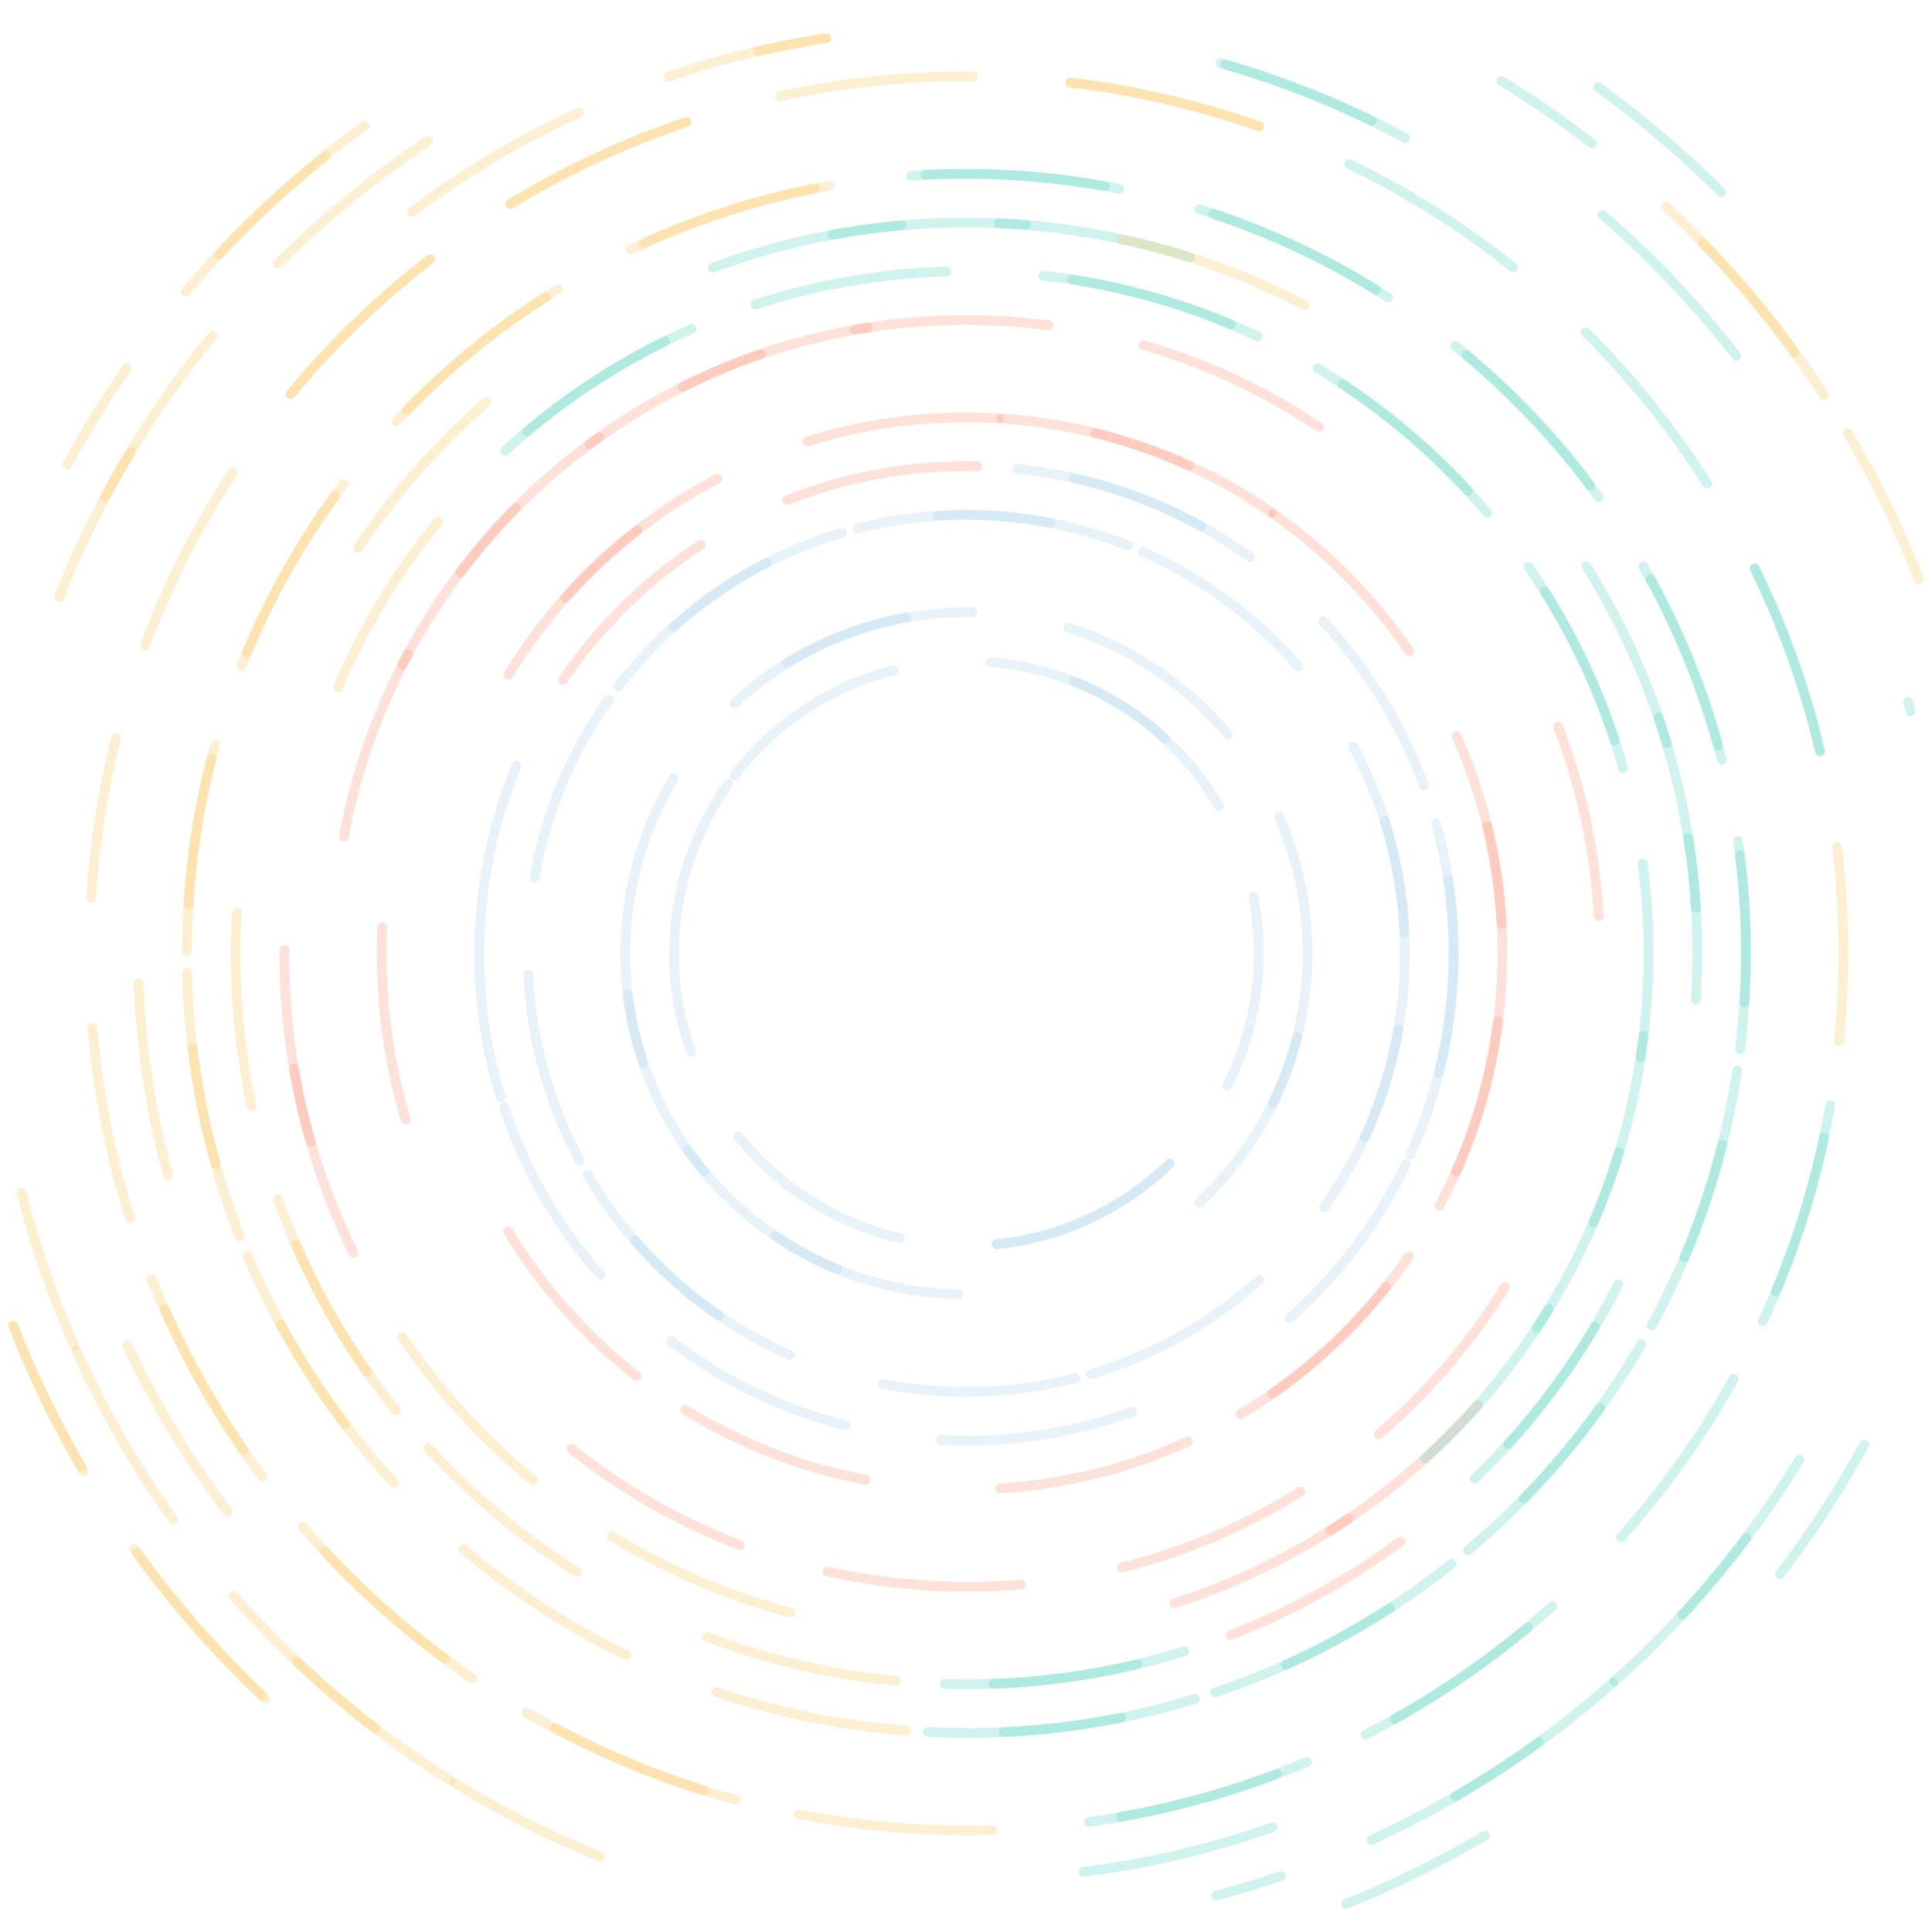 <svg xmlns="http://www.w3.org/2000/svg" viewBox="0 0 1120 1120"><style>.st0{fill:#49d0bc}.st0,.st1,.st2,.st3{opacity:.25;enable-background:new}.st1{fill:#fac24a}.st2{fill:#fd8d6d}.st3{fill:#a0d2ea}</style><path class="st0" d="M926.52 47.615c.54.03 1.059.22 1.49.546a625.55 625.55 0 0171.785 61.2c.53.528.829 1.244.833 1.992a2.666 2.666 0 01-.822 1.982 2.906 2.906 0 01-3.994.033 620.653 620.653 0 00-71.118-60.666 2.812 2.812 0 011.827-5.084v-.003z" style="animation:aArMrVKy_draw_0 4600ms ease-out 0ms infinite,aArMrVKy_fade 4600ms linear 0ms infinite" stroke-dasharray="206 208" stroke-dashoffset="207"/><path class="st1" d="M211.555 70.095c.839.055 1.61.476 2.111 1.151a2.8 2.8 0 01-.597 3.915l-.027.019a595.854 595.854 0 00-71 60.781 696.601 696.601 0 00-13 13.437 2.875 2.875 0 01-3.983.147 2.806 2.806 0 01-.128-3.982 547.525 547.525 0 0113.124-13.583c.031-.038.065-.073.1-.107a602.529 602.529 0 0171.572-61.255 2.856 2.856 0 011.828-.523zM7.759 765.657a2.813 2.813 0 012.45 1.79 587.974 587.974 0 0039.304 81.487 2.833 2.833 0 01-1.017 3.855 2.894 2.894 0 01-3.868-1.036 606.739 606.739 0 01-9.21-16.46 595.862 595.862 0 01-30.46-65.803 2.815 2.815 0 011.6-3.646c.383-.147.793-.21 1.202-.186zm70.085 129.225c.844.05 1.62.48 2.11 1.168a594.32 594.32 0 0060.187 71.468c0 .018.021.02.021.02l.088.1c4.356 4.4 8.821 8.79 13.247 13 .544.518.865 1.228.892 1.978a2.773 2.773 0 01-.787 2.007 2.9 2.9 0 01-3.98.106 560.42 560.42 0 01-13.393-13.148c-.035-.021-.05-.057-.09-.083a600.682 600.682 0 01-60.766-72.16 2.827 2.827 0 01.647-3.933 2.794 2.794 0 011.824-.523z" style="animation:aArMrVKy_draw_1 4600ms ease-out 0ms infinite,aArMrVKy_fade 4600ms linear 0ms infinite" stroke-dasharray="687 689" stroke-dashoffset="688"/><path class="st0" d="M861.02 1061.338a2.82 2.82 0 011.268 5.243 546.686 546.686 0 01-16.431 9.319 598.228 598.228 0 01-64.36 30.35 2.9 2.9 0 01-3.666-1.588 2.816 2.816 0 011.564-3.65 595.46 595.46 0 0063.763-30.047 614.581 614.581 0 0016.254-9.24 2.786 2.786 0 011.609-.387z" style="animation:aArMrVKy_draw_2 4600ms ease-out 0ms infinite,aArMrVKy_fade 4600ms linear 0ms infinite" stroke-dasharray="198 200" stroke-dashoffset="199"/><path class="st1" d="M987.394 138.057c.7.05 1.359.353 1.85.854a592.698 592.698 0 0112.9 13.813 602.224 602.224 0 0157.59 74.712c.412.622.557 1.384.4 2.114a2.854 2.854 0 01-1.226 1.79c-1.31.81-3.025.45-3.9-.817a594.539 594.539 0 00-57.034-73.995.022.022 0 00-.02-.024h-.001l-.066-.095a626.466 626.466 0 00-12.705-13.574 2.848 2.848 0 01-.776-2.011 2.824 2.824 0 013-2.767h-.012zM44.51 780.318a2.828 2.828 0 012.4 1.657 564.087 564.087 0 0045.084 81.816 594.015 594.015 0 0010.6 15.363l.017.02c.441.613.618 1.378.49 2.123a2.73 2.73 0 01-1.155 1.808 2.9 2.9 0 01-3.934-.642 600.504 600.504 0 01-10.712-15.56 569.349 569.349 0 01-45.527-82.612 2.816 2.816 0 012.738-3.973h-.001zm90.985 141.864c.751.047 1.45.398 1.937.972a567.22 567.22 0 0067.155 64.919 547.284 547.284 0 0014.7 11.608c0 .01.007.017.016.018h.001c.582.455.96 1.123 1.05 1.857a2.759 2.759 0 01-.548 2.076 2.886 2.886 0 01-3.949.542 605.54 605.54 0 01-14.819-11.732 569.15 569.15 0 01-67.832-65.581 2.741 2.741 0 01-.7-2.042 2.827 2.827 0 012.993-2.637h-.004zm128.706 108.878c.456.029.898.166 1.29.4a561.435 561.435 0 0083.343 42.2 2.805 2.805 0 011.566 3.645l-.007.016a2.85 2.85 0 01-3.679 1.557 565.573 565.573 0 01-84.18-42.617 2.85 2.85 0 01-1.264-1.739 2.986 2.986 0 01.34-2.144 2.82 2.82 0 012.591-1.318zM7.759 765.657a2.813 2.813 0 012.45 1.79 589.43 589.43 0 0040.818 84.069c.372.644.48 1.408.3 2.13a2.807 2.807 0 01-1.316 1.725 2.886 2.886 0 01-3.852-1 597.791 597.791 0 01-41.2-84.884 2.815 2.815 0 011.6-3.646 2.883 2.883 0 011.2-.184zM79.59 897.329a2.792 2.792 0 012.113 1.169 669.511 669.511 0 0011.2 14.985 595.704 595.704 0 0062.784 69.218 2.834 2.834 0 01.123 3.986 2.9 2.9 0 01-4 .122 598.812 598.812 0 01-63.343-69.877h-.018a.443.443 0 01-.088-.118 584.512 584.512 0 01-11.22-15.027 2.81 2.81 0 01.615-3.925l.013-.009a2.852 2.852 0 011.82-.524zM75.877 259.25c.45.032.886.169 1.272.401a2.773 2.773 0 011.287 1.74 2.859 2.859 0 01-.324 2.127 559.662 559.662 0 00-41.22 83.816v.022a2.874 2.874 0 01-3.658 1.573 2.818 2.818 0 01-1.598-3.65c0-.004.002-.006.003-.01a567.356 567.356 0 0141.626-84.658 2.82 2.82 0 012.612-1.36zM188.708 87.581a2.87 2.87 0 012.027 1.05 2.826 2.826 0 01-.44 3.969 619.38 619.38 0 00-14.4 11.952 594.796 594.796 0 00-65.915 66.247 2.908 2.908 0 01-3.976.319 2.818 2.818 0 01-.316-3.973l.003-.003a599.333 599.333 0 0166.542-66.867 622.33 622.33 0 0114.512-12.081 2.88 2.88 0 011.963-.613zM73.609 210.811c.518.025 1.018.2 1.437.506a2.815 2.815 0 01.694 3.92l-.002.003a634.136 634.136 0 00-10.456 15.5 594.517 594.517 0 00-23.66 39.663 2.825 2.825 0 01-5.183-.535 2.764 2.764 0 01.23-2.151 597.796 597.796 0 0123.892-40.046c.02-.035.04-.069.06-.109a666.14 666.14 0 0110.5-15.553 2.785 2.785 0 012.488-1.198z" style="animation:aArMrVKy_draw_3 4600ms ease-out 0ms infinite,aArMrVKy_fade 4600ms linear 0ms infinite" stroke-dasharray="1982 1984" stroke-dashoffset="1983"/><path class="st0" d="M1080.878 834.703c.415.027.82.143 1.186.338a2.826 2.826 0 011.34 1.685 2.794 2.794 0 01-.23 2.151 597.314 597.314 0 01-37.845 60.245 622.52 622.52 0 01-11.227 15.186l-.02.017a2.9 2.9 0 01-3.934.506 2.819 2.819 0 01-.519-3.952 583.43 583.43 0 0011.1-15.045 585.083 585.083 0 0037.49-59.68 2.847 2.847 0 012.659-1.451zm-68.409 54.128a2.8 2.8 0 011.506.566 2.73 2.73 0 011.106 1.86 2.786 2.786 0 01-.546 2.077c-3.744 5-7.638 10.028-11.586 14.937-.021.035-.058.055-.08.09a570.698 570.698 0 01-64.935 68.284 2.889 2.889 0 01-3.978-.229 2.821 2.821 0 01.233-3.982 564.89 564.89 0 0064.352-67.7 516.23 516.23 0 0011.481-14.777 2.8 2.8 0 012.447-1.126zM892.33 1007.086a2.814 2.814 0 011.487 5.089c-5 3.636-10.2 7.285-15.456 10.85a567.772 567.772 0 01-82.246 46.228c-1.415.61-3.06 0-3.736-1.384a2.84 2.84 0 011.389-3.737 564.333 564.333 0 0081.42-45.77 544.536 544.536 0 0015.318-10.75 2.83 2.83 0 011.824-.526zm-149.574 77.633a2.794 2.794 0 012.5 1.889c.24.709.191 1.484-.136 2.157a2.76 2.76 0 01-1.618 1.426c-5.891 2-11.927 3.957-17.957 5.8a592.103 592.103 0 01-19.717 5.594 2.867 2.867 0 01-3.454-2.009 2.829 2.829 0 01.284-2.13 2.758 2.758 0 011.724-1.306 588.573 588.573 0 0019.524-5.548 550.527 550.527 0 0017.768-5.73 2.67 2.67 0 011.082-.143zM929.18 121.83a2.75 2.75 0 011.654.669c4.75 4.107 9.5 8.322 14.106 12.57a570.734 570.734 0 0163.833 69.5c.465.583.677 1.33.587 2.071a2.827 2.827 0 01-5.023 1.378 568.748 568.748 0 00-63.205-68.774l-.018-.024c-.017-.019-.05-.039-.09-.078a611.819 611.819 0 00-13.87-12.369 2.8 2.8 0 01-.973-1.924 2.848 2.848 0 01.677-2.051 2.819 2.819 0 012.323-.968zm177.155 282.339a2.8 2.8 0 012.545 2.082c.456 1.724.942 3.545 1.428 5.443.18.72.07 1.483-.306 2.124a2.8 2.8 0 01-1.741 1.287 2.847 2.847 0 01-3.43-2.025c-.486-1.9-.941-3.64-1.393-5.364a2.819 2.819 0 011.993-3.452l.007-.002c.29-.088.595-.12.897-.093zM870.496 44.076c.46.03.905.175 1.294.42a593.796 593.796 0 0152.775 36.434l.017.019a2.807 2.807 0 01.488 3.928 2.865 2.865 0 01-3.952.506 620.92 620.92 0 00-14.876-11.112.457.457 0 00-.108-.084c-12.03-8.726-24.594-17.092-37.306-24.9a2.817 2.817 0 011.667-5.207v-.004z" style="animation:aArMrVKy_draw_4 4600ms ease-out 0ms infinite,aArMrVKy_fade 4600ms linear 0ms infinite" stroke-dasharray="1198 1200" stroke-dashoffset="1199"/><path class="st1" d="M965.936 116.904a2.8 2.8 0 011.743.752 598.985 598.985 0 0163.537 69.754 645.323 645.323 0 0111.348 15.089 2.96 2.96 0 01.509 2.107 2.801 2.801 0 01-1.133 1.831 2.894 2.894 0 01-3.936-.61 665.442 665.442 0 00-11.243-14.97 592.87 592.87 0 00-62.94-69.078 2.816 2.816 0 01-.895-1.956 2.787 2.787 0 01.771-2.026 2.817 2.817 0 012.24-.893zm105.462 131.568c.933.062 1.775.58 2.25 1.386a594.965 594.965 0 0141.375 84.763h.019a2.846 2.846 0 01-1.583 3.666 2.906 2.906 0 01-3.67-1.588 590.193 590.193 0 00-41-83.984 2.7 2.7 0 01-.3-2.126c.17-.733.642-1.36 1.3-1.726a2.793 2.793 0 011.609-.391zM479.212 19.347a2.855 2.855 0 012.62 2.39 2.87 2.87 0 01-2.369 3.223 493.86 493.86 0 00-20.74 3.567 499.303 499.303 0 00-18.25 3.838h-.019a2.82 2.82 0 11-1.244-5.503 540.299 540.299 0 0118.447-3.884 533.548 533.548 0 0120.947-3.608 3.2 3.2 0 01.608-.023zM12.64 688.41a2.827 2.827 0 012.56 2.12 560.09 560.09 0 0030.34 88.361 2.827 2.827 0 01-1.442 3.711 2.865 2.865 0 01-3.71-1.437 564.953 564.953 0 01-30.658-89.25 2.83 2.83 0 012.043-3.429c.283-.071.576-.097.868-.076zm159.6 271.982a2.71 2.71 0 011.76.77c4.5 4.24 9.126 8.489 13.801 12.627a562.678 562.678 0 0074.828 55.888 2.844 2.844 0 01.9 3.9 2.892 2.892 0 01-3.882.9 568.38 568.38 0 01-75.582-56.482 553.653 553.653 0 01-13.942-12.748l-.021-.02a2.818 2.818 0 012.137-4.837l.002.002zm76.262-881.577c.88.047 1.683.511 2.164 1.249a2.817 2.817 0 01-.792 3.904l-.002.002a558.797 558.797 0 00-15.418 10.612 566.029 566.029 0 00-71.36 60.27 2.894 2.894 0 01-3.992-.008 2.8 2.8 0 01-.014-3.96l.014-.014a573.77 573.77 0 0172.08-60.907 615.642 615.642 0 0115.576-10.693c.516-.34 1.128-.5 1.744-.455zM123.41 191.787a2.786 2.786 0 012.625 2.539 2.834 2.834 0 01-.619 2.068c-3.938 4.8-7.85 9.735-11.623 14.659a559.782 559.782 0 00-50.445 78.618 2.884 2.884 0 01-3.8 1.175 2.849 2.849 0 01-1.192-3.823 568.108 568.108 0 0150.964-79.4 520.97 520.97 0 0111.727-14.8 2.862 2.862 0 012.363-1.036z" style="animation:aArMrVKy_draw_5 4600ms ease-out 0ms infinite,aArMrVKy_fade 4600ms linear 0ms infinite" stroke-dasharray="1483 1485" stroke-dashoffset="1484"/><path class="st0" d="M707.775 33.792c.203.012.404.046.6.1a538.347 538.347 0 0188.158 33.674 2.8 2.8 0 011.421 1.617 2.686 2.686 0 01-.136 2.157 2.85 2.85 0 01-3.77 1.3 529.303 529.303 0 00-87.206-33.31 2.825 2.825 0 01.938-5.538h-.005zm335.439 809.643c.457.03.9.166 1.294.4a2.84 2.84 0 011.265 1.739 2.8 2.8 0 01-.324 2.122 568.602 568.602 0 01-55.58 76.245c-4.067 4.7-8.3 9.44-12.59 14.088a2.9 2.9 0 01-3.983.14 2.825 2.825 0 01-.164-3.983c4.163-4.5 8.36-9.192 12.463-13.942a562.006 562.006 0 0055.028-75.47 2.835 2.835 0 012.591-1.34zM935.11 972.722c.74.05 1.43.393 1.916.953.509.553.77 1.29.721 2.039a2.837 2.837 0 01-.95 1.938 570.853 570.853 0 01-75.549 56.519 531.7 531.7 0 01-16.2 9.754 2.853 2.853 0 01-3.837-1.015 2.706 2.706 0 01-.295-2.13 2.75 2.75 0 011.311-1.726 566.99 566.99 0 0016.023-9.666 566.617 566.617 0 0074.8-55.948 2.785 2.785 0 012.06-.718z" style="animation:aArMrVKy_draw_6 4600ms ease-out 0ms infinite,aArMrVKy_fade 4600ms linear 0ms infinite" stroke-dasharray="693 695" stroke-dashoffset="694"/><path class="st1" d="M479.212 19.346a2.825 2.825 0 01.25 5.613 530.472 530.472 0 00-90.717 22.066 2.867 2.867 0 01-3.582-1.768 2.764 2.764 0 01.154-2.156 2.8 2.8 0 011.614-1.426 536.927 536.927 0 0191.659-22.291l.019-.017c.2-.027.402-.034.603-.021z" style="animation:aArMrVKy_draw_7 4600ms ease-out 0ms infinite,aArMrVKy_fade 4600ms linear 0ms infinite" stroke-dasharray="206 208" stroke-dashoffset="207"/><path class="st0" d="M710.585 34.589c.202.01.402.05.594.115a536.272 536.272 0 0187.96 34.154 546.158 546.158 0 0116.765 8.631 2.84 2.84 0 011.15 3.821 2.887 2.887 0 01-3.82 1.156 517.593 517.593 0 00-16.584-8.548c-.053-.021-.088-.042-.146-.064a531.074 531.074 0 00-86.894-33.729 2.847 2.847 0 01-1.682-1.349 2.847 2.847 0 012.656-4.186v-.001z" style="animation:aArMrVKy_draw_8 4600ms ease-out 0ms infinite,aArMrVKy_fade 4600ms linear 0ms infinite" stroke-dasharray="244 246" stroke-dashoffset="245"/><path class="st1" d="M335.645 62.431a2.819 2.819 0 011 5.38 497.982 497.982 0 00-16.848 8.144 536.577 536.577 0 00-79.36 49.217 2.9 2.9 0 01-3.937-.569 2.83 2.83 0 01.566-3.957 543.021 543.021 0 0180.188-49.73c5.6-2.828 11.335-5.6 17.039-8.232h.022a2.675 2.675 0 011.33-.253zM74.058 777.099a2.808 2.808 0 012.385 1.6 599.89 599.89 0 008.222 16.831 537.774 537.774 0 0049.615 79.087 2.842 2.842 0 01-.535 3.958 2.9 2.9 0 01-3.958-.548 543.386 543.386 0 01-50.144-79.93 525.34 525.34 0 01-8.3-17.008h-.022a2.81 2.81 0 012.739-3.991l-.002.001z" style="animation:aArMrVKy_draw_9 4600ms ease-out 0ms infinite,aArMrVKy_fade 4600ms linear 0ms infinite" stroke-dasharray="487 489" stroke-dashoffset="488"/><path class="st0" d="M737.902 1056.514c1.132.07 2.11.815 2.48 1.888a2.775 2.775 0 01-.12 2.163 2.736 2.736 0 01-1.613 1.422 536.314 536.314 0 01-91.475 23.247c-6.2 1-12.494 1.9-18.683 2.68a2.824 2.824 0 11-.722-5.6 497.948 497.948 0 0018.513-2.655h.04a532.699 532.699 0 0090.475-22.99c.353-.127.73-.18 1.105-.155z" style="animation:aArMrVKy_draw_10 4600ms ease-out 0ms infinite,aArMrVKy_fade 4600ms linear 0ms infinite" stroke-dasharray="244 246" stroke-dashoffset="245"/><path class="st1" d="M620.541 45.061l.167.01a528.991 528.991 0 0118.717 2.562 513.587 513.587 0 0191.5 23.017c.703.26 1.277.783 1.6 1.458.32.675.36 1.45.107 2.154a2.864 2.864 0 01-3.589 1.713 506.1 506.1 0 00-90.489-22.763 502.77 502.77 0 00-18.525-2.532 2.823 2.823 0 01.5-5.619h.012zM398.042 67.937a2.81 2.81 0 012.342 4.068 2.706 2.706 0 01-1.612 1.4 505.644 505.644 0 00-85.275 37.848l-.023.017c-.038.016-.057.033-.1.048a538.772 538.772 0 00-16.017 9.368 2.9 2.9 0 01-3.878-.941 2.793 2.793 0 01-.318-2.132 2.843 2.843 0 011.258-1.747 549.742 549.742 0 0116.214-9.468.228.228 0 00.08-.049 511.231 511.231 0 0186.245-38.271 2.612 2.612 0 011.084-.141zm-148.388 79.46a2.8 2.8 0 012.038 1.092 2.833 2.833 0 01-.5 3.961 506.625 506.625 0 00-68.307 63.609c-4.1 4.6-8.2 9.356-12.178 14.149l-.019.017a2.854 2.854 0 01-3.962.373 2.705 2.705 0 01-1.01-1.909 2.763 2.763 0 01.636-2.052 493.998 493.998 0 0112.322-14.348l.082-.09a514.838 514.838 0 0168.993-64.222 2.751 2.751 0 011.905-.58z" style="animation:aArMrVKy_draw_11 4600ms ease-out 0ms infinite,aArMrVKy_fade 4600ms linear 0ms infinite" stroke-dasharray="730 732" stroke-dashoffset="731"/><path class="st0" d="M919.475 189.801a2.81 2.81 0 011.81.81 529.635 529.635 0 0113.138 13.6 514.195 514.195 0 0157.691 74.69c.395.635.529 1.399.372 2.13a2.773 2.773 0 01-1.241 1.748 2.9 2.9 0 01-3.9-.866 508.744 508.744 0 00-57.041-73.846 490.08 490.08 0 00-12.993-13.443 2.845 2.845 0 01-.014-4 2.89 2.89 0 012.178-.823zm97.941 136.961a2.793 2.793 0 012.351 1.582c2.752 5.6 5.421 11.36 7.98 17.1a508.653 508.653 0 0130.1 89.422 2.817 2.817 0 11-5.485 1.29 501.953 501.953 0 00-29.773-88.434 482.722 482.722 0 00-7.879-16.91 2.811 2.811 0 011.296-3.757l.004-.002c.435-.22.92-.32 1.406-.291z" style="animation:aArMrVKy_draw_12 4600ms ease-out 0ms infinite,aArMrVKy_fade 4600ms linear 0ms infinite" stroke-dasharray="487 489" stroke-dashoffset="488"/><path class="st1" d="M67.483 425.107c.17.013.34.038.506.073a2.831 2.831 0 012.062 3.426 509.659 509.659 0 00-14.358 92.2 2.82 2.82 0 01-5.629-.355 515.64 515.64 0 0114.517-93.212 2.8 2.8 0 012.902-2.132zm997.676 63.072a2.8 2.8 0 012.61 2.484 492.89 492.89 0 011.923 18.788c0 .059.01.114.006.172a517.694 517.694 0 01.725 75.319c-.4 6.322-.92 12.673-1.531 18.85a2.794 2.794 0 01-3.081 2.536 2.824 2.824 0 01-2.536-3.076 533.001 533.001 0 001.519-18.665 512.962 512.962 0 00-.725-74.663 535.018 535.018 0 00-1.9-18.6 2.834 2.834 0 012.459-3.141c.193-.003.361-.015.53-.004z" style="animation:aArMrVKy_draw_13 4600ms ease-out 0ms infinite,aArMrVKy_fade 4600ms linear 0ms infinite" stroke-dasharray="449 451" stroke-dashoffset="450"/><path class="st0" d="M1057.6 656.388c.139.003.277.024.411.063a2.823 2.823 0 012.18 3.343c-1.283 6-2.729 12.2-4.273 18.4a509.259 509.259 0 01-31.428 88.979 2.875 2.875 0 01-3.741 1.382 2.826 2.826 0 01-1.386-3.74 503.783 503.783 0 0031.086-87.983 558.144 558.144 0 004.225-18.215v-.036a2.835 2.835 0 012.925-2.193z" style="animation:aArMrVKy_draw_14 4600ms ease-out 0ms infinite,aArMrVKy_fade 4600ms linear 0ms infinite" stroke-dasharray="244 246" stroke-dashoffset="245"/><path class="st1" d="M88.204 738.68a2.86 2.86 0 012.434 1.772 505.814 505.814 0 0042.537 83.05 501.93 501.93 0 0010.281 15.588c.43.61.592 1.368.45 2.1-.116.742-.54 1.4-1.168 1.812a2.887 2.887 0 01-3.928-.723 513.855 513.855 0 01-53.412-99.725 2.893 2.893 0 01.024-2.164 2.818 2.818 0 011.546-1.5c.39-.164.813-.236 1.236-.21zm87.566 143.777a2.771 2.771 0 011.954.974 508.454 508.454 0 0067.287 64.7 496.95 496.95 0 0014.82 11.37l.016.02a2.822 2.822 0 01.583 3.938 2.862 2.862 0 01-3.939.6 439.676 439.676 0 01-15-11.537 513.563 513.563 0 01-68.034-65.4 2.724 2.724 0 01-.678-2.041 2.827 2.827 0 012.99-2.62l.001-.004z" style="animation:aArMrVKy_draw_15 4600ms ease-out 0ms infinite,aArMrVKy_fade 4600ms linear 0ms infinite" stroke-dasharray="487 489" stroke-dashoffset="488"/><path class="st0" d="M885.81 940.633a2.82 2.82 0 011.644 4.982 551.427 551.427 0 01-14.739 11.822 513.49 513.49 0 01-79.676 50.571 2.87 2.87 0 01-3.783-1.238 2.816 2.816 0 011.216-3.784 508.237 508.237 0 0078.79-50 488.676 488.676 0 0014.569-11.7 2.763 2.763 0 011.98-.653z" style="animation:aArMrVKy_draw_16 4600ms ease-out 0ms infinite,aArMrVKy_fade 4600ms linear 0ms infinite" stroke-dasharray="244 246" stroke-dashoffset="245"/><path class="st1" d="M305.454 989.928c.434.026.857.149 1.238.359a504.429 504.429 0 0084.744 39.131 486.788 486.788 0 0017.73 5.886 2.89 2.89 0 011.662 1.384 2.7 2.7 0 01.185 2.141 2.837 2.837 0 01-3.526 1.87 473.628 473.628 0 01-17.932-5.975 509.815 509.815 0 01-85.694-39.549 2.816 2.816 0 011.593-5.247z" style="animation:aArMrVKy_draw_17 4600ms ease-out 0ms infinite,aArMrVKy_fade 4600ms linear 0ms infinite" stroke-dasharray="244 246" stroke-dashoffset="245"/><path class="st0" d="M740.45 1025.534a2.8 2.8 0 012.387 3.958 2.758 2.758 0 01-1.568 1.483 524.704 524.704 0 01-17.75 6.356 509.154 509.154 0 01-91.84 21.66 2.82 2.82 0 01-3.167-2.384 2.724 2.724 0 01.53-2.1 2.764 2.764 0 011.859-1.09 504.18 504.18 0 0090.81-21.44c5.89-1.983 11.805-4.1 17.558-6.274.376-.142.78-.2 1.182-.17z" style="animation:aArMrVKy_draw_18 4600ms ease-out 0ms infinite,aArMrVKy_fade 4600ms linear 0ms infinite" stroke-dasharray="244 246" stroke-dashoffset="245"/><path class="st1" d="M463.157 1048.928c.12.01.238.03.354.058a514.206 514.206 0 0092.866 9.26c6.23.054 12.527 0 18.678-.176a2.827 2.827 0 012.918 2.732v.015a2.807 2.807 0 01-2.711 2.899h-.035c-6.322.167-12.691.234-18.91.181-9.3-.082-18.825-.417-28.316-1.017a519.565 519.565 0 01-65.553-8.366 2.784 2.784 0 01-1.811-1.186 2.823 2.823 0 012.52-4.4zM564.331 41.509a2.822 2.822 0 01-.207 5.638c-6.231-.05-12.505 0-18.678.18a504.631 504.631 0 00-92.649 11.188 2.866 2.866 0 01-3.35-2.151 2.757 2.757 0 01.4-2.122 2.682 2.682 0 011.773-1.226 511.527 511.527 0 0193.656-11.333 525.7 525.7 0 0118.9-.184l.155.01zm56.251 3.555l.148.009a513.603 513.603 0 0192.283 19.644 496.272 496.272 0 0117.933 5.953 2.814 2.814 0 11-1.877 5.306 498.27 498.27 0 00-17.752-5.886l-.053-.022a506.648 506.648 0 00-91.209-19.386 2.822 2.822 0 01.527-5.617v-.001zM398.024 67.938a2.813 2.813 0 01.748 5.473 478.373 478.373 0 00-17.656 6.326h-.018c-.019.017-.037.015-.074.03a505.472 505.472 0 00-83.744 40.971 2.908 2.908 0 01-3.878-.941 2.832 2.832 0 01-.336-2.132 2.774 2.774 0 011.281-1.745 512.278 512.278 0 0184.788-41.469c5.79-2.2 11.8-4.345 17.826-6.374.34-.12.703-.167 1.063-.139z" style="animation:aArMrVKy_draw_19 4600ms ease-out 0ms infinite,aArMrVKy_fade 4600ms linear 0ms infinite" stroke-dasharray="974 976" stroke-dashoffset="975"/><path class="st0" d="M782.199 92.218c.36.018.714.111 1.036.274a509.483 509.483 0 0180.74 48.824c5 3.689 10.033 7.565 14.966 11.493a2.815 2.815 0 01.445 3.966 2.9 2.9 0 01-3.966.446 493.147 493.147 0 00-14.8-11.37 505.923 505.923 0 00-79.834-48.3 2.812 2.812 0 011.414-5.336l-.001.003z" style="animation:aArMrVKy_draw_20 4600ms ease-out 0ms infinite,aArMrVKy_fade 4600ms linear 0ms infinite" stroke-dasharray="244 246" stroke-dashoffset="245"/><path class="st1" d="M249.572 147.468a2.82 2.82 0 011.53 5.051 509.906 509.906 0 00-80.468 77.776 2.869 2.869 0 01-3.96.369 2.792 2.792 0 01-.392-3.929l.022-.027a513.59 513.59 0 0166.612-66.827 607.865 607.865 0 0114.74-11.84h.022a2.846 2.846 0 011.894-.573z" style="animation:aArMrVKy_draw_21 4600ms ease-out 0ms infinite,aArMrVKy_fade 4600ms linear 0ms infinite" stroke-dasharray="244 246" stroke-dashoffset="245"/><path class="st0" d="M1017.384 326.706a2.8 2.8 0 012.347 1.559 508.228 508.228 0 0138.117 106.579 2.73 2.73 0 01-.342 2.126 2.765 2.765 0 01-1.753 1.264 2.85 2.85 0 01-3.39-2.1 472.518 472.518 0 00-4.643-18.092 502.76 502.76 0 00-33.042-87.289 2.826 2.826 0 011.292-3.78 2.728 2.728 0 011.414-.267z" style="animation:aArMrVKy_draw_22 4600ms ease-out 0ms infinite,aArMrVKy_fade 4600ms linear 0ms infinite" stroke-dasharray="244 246" stroke-dashoffset="245"/><path class="st1" d="M135.168 271.004a2.828 2.828 0 012.571 2.234 2.742 2.742 0 01-.419 2.12c-3.36 5.16-6.7 10.427-9.881 15.71-.02.017-.044.052-.063.073a504.818 504.818 0 00-40.661 83.982 2.82 2.82 0 11-5.282-1.97 507.99 507.99 0 0141.117-84.9v-.017c.03-.04.059-.082.085-.125a491.738 491.738 0 019.983-15.83s0-.022.019-.022a2.823 2.823 0 012.53-1.255z" style="animation:aArMrVKy_draw_23 4600ms ease-out 0ms infinite,aArMrVKy_fade 4600ms linear 0ms infinite" stroke-dasharray="244 246" stroke-dashoffset="245"/><path class="st0" d="M1061.177 637.889l.3.019a2.84 2.84 0 012.3 3.274 510.737 510.737 0 01-24.706 91.058 500.386 500.386 0 01-6.946 17.554v.018a2.877 2.877 0 01-3.694 1.516 2.829 2.829 0 01-1.517-3.694 465.338 465.338 0 006.862-17.365 505.003 505.003 0 0024.45-90.062 2.8 2.8 0 012.951-2.318z" style="animation:aArMrVKy_draw_24 4600ms ease-out 0ms infinite,aArMrVKy_fade 4600ms linear 0ms infinite" stroke-dasharray="244 246" stroke-dashoffset="245"/><path class="st1" d="M53.788 592.947a2.85 2.85 0 012.645 2.577 480.62 480.62 0 001.894 18.6 503.948 503.948 0 0019.74 91.195 2.768 2.768 0 01-.19 2.154 2.8 2.8 0 01-1.653 1.383 2.882 2.882 0 01-3.536-1.842 509.583 509.583 0 01-19.958-92.226 505.853 505.853 0 01-1.923-18.789 2.824 2.824 0 012.588-3.042c.13-.02.262-.024.393-.01z" style="animation:aArMrVKy_draw_25 4600ms ease-out 0ms infinite,aArMrVKy_fade 4600ms linear 0ms infinite" stroke-dasharray="244 246" stroke-dashoffset="245"/><path class="st0" d="M1005.127 796.629a2.69 2.69 0 011.185.359 2.761 2.761 0 011.344 1.686c.22.72.13 1.499-.248 2.15a510.01 510.01 0 01-53.243 77.9 502.044 502.044 0 01-12.3 14.308 2.885 2.885 0 01-3.988.223 2.807 2.807 0 01-.219-3.97 506.173 506.173 0 0064.821-91.204 2.854 2.854 0 012.648-1.452z" style="animation:aArMrVKy_draw_26 4600ms ease-out 0ms infinite,aArMrVKy_fade 4600ms linear 0ms infinite" stroke-dasharray="244 246" stroke-dashoffset="245"/><path class="st1" d="M95.528 756.076a2.8 2.8 0 012.4 1.658 501.016 501.016 0 007.88 16.868c0 .036.01.07.03.1a508.093 508.093 0 0048.594 79.7 2.829 2.829 0 01-.588 3.937 2.9 2.9 0 01-3.943-.57 511.965 511.965 0 01-49.117-80.579 508.908 508.908 0 01-8.016-17.162 2.827 2.827 0 011.441-3.711 2.607 2.607 0 011.319-.241z" style="animation:aArMrVKy_draw_27 4600ms ease-out 0ms infinite,aArMrVKy_fade 4600ms linear 0ms infinite" stroke-dasharray="244 246" stroke-dashoffset="245"/><path class="st0" d="M900.14 928.238c.735.05 1.423.383 1.917.93a2.77 2.77 0 01.72 2.044 2.726 2.726 0 01-.937 1.938 513.02 513.02 0 01-75.7 56.32 460.956 460.956 0 01-16.332 9.556l-.019.017a2.919 2.919 0 01-3.828-1.105 2.838 2.838 0 011.088-3.833 539.622 539.622 0 0016.156-9.431 508.24 508.24 0 0074.875-55.717 2.832 2.832 0 012.06-.72z" style="animation:aArMrVKy_draw_28 4600ms ease-out 0ms infinite,aArMrVKy_fade 4600ms linear 0ms infinite" stroke-dasharray="244 246" stroke-dashoffset="245"/><path class="st1" d="M188.423 896.558a2.73 2.73 0 011.883.893 554.11 554.11 0 0012.975 13.442 507.744 507.744 0 0071.873 59.525 2.823 2.823 0 01.752 3.909 2.9 2.9 0 01-3.93.75 514.15 514.15 0 01-72.67-60.2 499.42 499.42 0 01-13.122-13.582 2.82 2.82 0 012.24-4.737h-.001z" style="animation:aArMrVKy_draw_29 4600ms ease-out 0ms infinite,aArMrVKy_fade 4600ms linear 0ms infinite" stroke-dasharray="244 246" stroke-dashoffset="245"/><path class="st0" d="M757.955 1018.522a2.806 2.806 0 012.419 1.713 2.78 2.78 0 01.013 2.152 2.745 2.745 0 01-1.512 1.541 508.553 508.553 0 01-89.991 28.446 498.365 498.365 0 01-18.542 3.67 2.866 2.866 0 01-3.264-2.3 2.822 2.822 0 012.277-3.265 507.466 507.466 0 0018.334-3.606 502.447 502.447 0 0088.992-28.151 2.97 2.97 0 011.274-.2z" style="animation:aArMrVKy_draw_30 4600ms ease-out 0ms infinite,aArMrVKy_fade 4600ms linear 0ms infinite" stroke-dasharray="244 246" stroke-dashoffset="245"/><path class="st1" d="M321.958 999.086c.395.021.78.13 1.128.32 5.5 2.907 11.07 5.745 16.554 8.393.017.019.057.022.074.04a504.221 504.221 0 0087.388 32.7c.724.189 1.34.664 1.707 1.316.377.65.478 1.422.28 2.147a2.841 2.841 0 01-3.46 1.965 509.008 509.008 0 01-88.365-33.05h-.02a.24.24 0 00-.073-.041 499.13 499.13 0 01-16.72-8.5 2.8 2.8 0 01-1.17-3.8 2.81 2.81 0 012.677-1.49zM80.587 567.457a2.82 2.82 0 012.636 2.712 476.53 476.53 0 0012.372 92.444 484.79 484.79 0 004.623 18.073c.01 0 .017.008.016.018v.001a2.8 2.8 0 01-.267 2.153 2.756 2.756 0 01-1.7 1.321 2.848 2.848 0 01-3.456-1.968 442.982 442.982 0 01-4.7-18.308 482.623 482.623 0 01-12.53-93.525 2.813 2.813 0 012.707-2.914l.017-.001a1.21 1.21 0 01.282-.006z" style="animation:aArMrVKy_draw_31 4600ms ease-out 0ms infinite,aArMrVKy_fade 4600ms linear 0ms infinite" stroke-dasharray="487 489" stroke-dashoffset="488"/><path class="st0" d="M588.924 98.9a460.968 460.968 0 0160.424 7.847 2.71 2.71 0 011.788 1.189 2.78 2.78 0 01.431 2.116 2.845 2.845 0 01-3.305 2.223 460.082 460.082 0 00-92.829-8.638c-6.22.059-12.489.246-18.666.556a2.82 2.82 0 11-.286-5.633 457.299 457.299 0 0118.856-.562h.036a465.532 465.532 0 0133.551.902z" style="animation:aArMrVKy_draw_32 4600ms ease-out 0ms infinite,aArMrVKy_fade 4600ms linear 0ms infinite" stroke-dasharray="244 246" stroke-dashoffset="245"/><path class="st1" d="M480.811 104.929a2.822 2.822 0 012.607 2.312 2.845 2.845 0 01-2.3 3.286 446.271 446.271 0 00-89.54 25.8h-.022a.141.141 0 01-.1.03c-5.7 2.334-11.434 4.8-17.02 7.329a2.9 2.9 0 01-3.736-1.389 2.79 2.79 0 01-.071-2.17 2.73 2.73 0 011.473-1.562 448.78 448.78 0 0117.237-7.428l.092-.03a452.101 452.101 0 0190.718-26.139c.218-.044.44-.057.662-.039z" style="animation:aArMrVKy_draw_33 4600ms ease-out 0ms infinite,aArMrVKy_fade 4600ms linear 0ms infinite" stroke-dasharray="244 246" stroke-dashoffset="245"/><path class="st0" d="M703.442 121.075h.019c.24.018.479.065.709.14 6 2 11.982 4.125 17.814 6.343a453.634 453.634 0 0184.28 42.529 2.847 2.847 0 01.848 3.914 2.9 2.9 0 01-3.914.824 447.517 447.517 0 00-83.225-41.992 438.278 438.278 0 00-17.593-6.27 2.82 2.82 0 011.062-5.49v.002z" style="animation:aArMrVKy_draw_34 4600ms ease-out 0ms infinite,aArMrVKy_fade 4600ms linear 0ms infinite" stroke-dasharray="244 246" stroke-dashoffset="245"/><path class="st1" d="M323.729 164.777c.918.063 1.75.563 2.235 1.344a2.812 2.812 0 01-.928 3.867l-.018.01a451.735 451.735 0 00-73.87 56.78l-.02.017c-.05.043-.096.09-.139.14a442.632 442.632 0 00-13.16 13l-.019.017a2.887 2.887 0 01-3.958.048 2.777 2.777 0 01-.856-1.975 2.873 2.873 0 01.788-2.021 480.904 480.904 0 0113.462-13.3 456.327 456.327 0 0174.834-57.509 2.784 2.784 0 011.649-.418z" style="animation:aArMrVKy_draw_35 4600ms ease-out 0ms infinite,aArMrVKy_fade 4600ms linear 0ms infinite" stroke-dasharray="244 246" stroke-dashoffset="245"/><path class="st0" d="M850.312 203.066a2.77 2.77 0 011.618.649c4.814 4.016 9.618 8.2 14.263 12.448a457.01 457.01 0 0162.876 70.4 2.811 2.811 0 01-.615 3.928l-.009.006a2.9 2.9 0 01-3.939-.629 451.48 451.48 0 00-62.117-69.533 450.443 450.443 0 00-14.047-12.285h-.019a2.83 2.83 0 01-.354-3.978 2.792 2.792 0 012.343-1.006z" style="animation:aArMrVKy_draw_36 4600ms ease-out 0ms infinite,aArMrVKy_fade 4600ms linear 0ms infinite" stroke-dasharray="244 246" stroke-dashoffset="245"/><path class="st1" d="M199.335 277.963a2.83 2.83 0 012.065 4.52 448.503 448.503 0 00-48.086 79.86 443.602 443.602 0 00-7.565 17.117v.018a2.874 2.874 0 01-3.69 1.516 2.75 2.75 0 01-1.524-1.522 2.8 2.8 0 01.006-2.17 460.332 460.332 0 017.669-17.332 454.259 454.259 0 0148.685-80.9 2.827 2.827 0 012.44-1.107z" style="animation:aArMrVKy_draw_37 4600ms ease-out 0ms infinite,aArMrVKy_fade 4600ms linear 0ms infinite" stroke-dasharray="244 246" stroke-dashoffset="245"/><path class="st0" d="M957.046 333.024a2.8 2.8 0 012.3 1.465c3 5.484 5.909 11.093 8.651 16.614.017.038.05.08.065.117a452.949 452.949 0 0132.8 88.517 2.8 2.8 0 01-2.025 3.43 2.872 2.872 0 01-3.434-2.025 447.694 447.694 0 00-32.392-87.415 441.422 441.422 0 00-8.62-16.539 2.825 2.825 0 01-.223-2.139 2.712 2.712 0 011.35-1.687 2.84 2.84 0 011.528-.338z" style="animation:aArMrVKy_draw_38 4600ms ease-out 0ms infinite,aArMrVKy_fade 4600ms linear 0ms infinite" stroke-dasharray="244 246" stroke-dashoffset="245"/><path class="st1" d="M124.928 428.869c.195.015.388.047.578.095a2.844 2.844 0 011.963 3.479 452.439 452.439 0 00-15.4 91.931 2.82 2.82 0 11-5.628-.355 458.359 458.359 0 0115.585-93.09 2.841 2.841 0 012.902-2.06z" style="animation:aArMrVKy_draw_39 4600ms ease-out 0ms infinite,aArMrVKy_fade 4600ms linear 0ms infinite" stroke-dasharray="206 208" stroke-dashoffset="207"/><path class="st0" d="M1008.815 492.981a2.8 2.8 0 012.61 2.466 449.233 449.233 0 011.98 18.81 462.358 462.358 0 01.637 67.12 471.239 471.239 0 01-2.513 27.23 2.811 2.811 0 01-3.152 2.454 2.822 2.822 0 01-2.454-3.147v-.001a461.751 461.751 0 002.49-26.891 456.352 456.352 0 00-.633-66.312 451.264 451.264 0 00-1.933-18.563 2.83 2.83 0 012.438-3.16c.173-.006.363-.017.53-.006z" style="animation:aArMrVKy_draw_40 4600ms ease-out 0ms infinite,aArMrVKy_fade 4600ms linear 0ms infinite" stroke-dasharray="244 246" stroke-dashoffset="245"/><path class="st1" d="M108.65 560.945a2.84 2.84 0 012.635 2.748 448.291 448.291 0 0011.8 92.426.07.07 0 00.02.042v.054c.018.02.016.06.03.1a418.997 418.997 0 004.633 17.924v.018a2.814 2.814 0 11-5.425 1.5c-1.7-6-3.266-12.128-4.692-18.171a1.003 1.003 0 01-.046-.134 454.986 454.986 0 01-11.959-93.624 2.71 2.71 0 01.782-2 2.738 2.738 0 011.977-.874c.082-.012.164-.015.246-.009z" style="animation:aArMrVKy_draw_41 4600ms ease-out 0ms infinite,aArMrVKy_fade 4600ms linear 0ms infinite" stroke-dasharray="244 246" stroke-dashoffset="245"/><path class="st0" d="M998.582 660.832c.17.012.34.043.505.09a2.748 2.748 0 011.728 1.276c.387.646.5 1.42.315 2.149a471.672 471.672 0 01-5 18.238 452.62 452.62 0 01-36.158 87.21 2.884 2.884 0 01-3.82 1.133 2.843 2.843 0 01-1.136-3.838 446.799 446.799 0 0035.713-86.108 446.472 446.472 0 004.929-18.016v-.018a2.854 2.854 0 012.924-2.116z" style="animation:aArMrVKy_draw_42 4600ms ease-out 0ms infinite,aArMrVKy_fade 4600ms linear 0ms infinite" stroke-dasharray="244 246" stroke-dashoffset="245"/><path class="st1" d="M143.825 725.372a2.822 2.822 0 012.414 1.717 449.18 449.18 0 0044.928 81.634c0 .018 0 .018.016.02.016.041.054.079.07.116a451.26 451.26 0 0010.885 14.987v.02a2.818 2.818 0 01-.534 3.94 2.9 2.9 0 01-3.958-.55 439.914 439.914 0 01-11.02-15.182c-.017-.04-.056-.062-.09-.1a457.679 457.679 0 01-45.5-82.692 2.838 2.838 0 011.512-3.688c.4-.178.84-.254 1.277-.222z" style="animation:aArMrVKy_draw_43 4600ms ease-out 0ms infinite,aArMrVKy_fade 4600ms linear 0ms infinite" stroke-dasharray="244 246" stroke-dashoffset="245"/><path class="st0" d="M927.723 813.383c.53.035 1.04.216 1.473.522a2.82 2.82 0 01.637 3.924 443.28 443.28 0 01-11.354 15.142 457.23 457.23 0 01-65.585 67.886 2.917 2.917 0 01-3.994-.324 2.866 2.866 0 01.347-3.993 450.545 450.545 0 0064.775-67.033 438.86 438.86 0 0011.231-14.964 2.813 2.813 0 012.47-1.16zM805.954 929.406a2.78 2.78 0 012.18 1.268 2.815 2.815 0 01-.803 3.9l-.009.005a479.693 479.693 0 01-16.073 9.947 455.101 455.101 0 01-85.819 39.26 2.843 2.843 0 01-3.559-1.771c-.25-.708-.2-1.486.136-2.157a2.85 2.85 0 011.63-1.4 449.564 449.564 0 0084.732-38.782 460.502 460.502 0 0015.86-9.812c0-.01.009-.018.019-.017a2.809 2.809 0 011.706-.441zM650.283 992.9a2.81 2.81 0 012.588 2.257 2.843 2.843 0 01-.414 2.12 2.8 2.8 0 01-1.788 1.186 447.115 447.115 0 01-18.617 3.362 458.46 458.46 0 01-94.24 5.026h-.036a2.815 2.815 0 01-2.64-2.951 2.827 2.827 0 012.956-2.679 451.891 451.891 0 0093.087-4.963c6.183-.988 12.362-2.1 18.369-3.306a2.4 2.4 0 01.735-.052zm-61.359-894a460.72 460.72 0 0133.394 3.331 431.22 431.22 0 0118.689 2.935h.018a2.821 2.821 0 01-1.011 5.55 456.199 456.199 0 00-18.43-2.899 460.08 460.08 0 00-93.2-3.119 2.865 2.865 0 01-3.016-2.623 2.808 2.808 0 012.603-2.999l.019-.001a461.307 461.307 0 0160.934-.175zm106.49 19.592c.228.01.453.05.67.119a452.347 452.347 0 0186.679 37.35 447.246 447.246 0 0116.275 9.583 2.812 2.812 0 01.903 3.873l-.003.005a2.888 2.888 0 01-3.882.907c-5.221-3.232-10.631-6.4-16.054-9.455l-.091-.042a446.415 446.415 0 00-85.51-36.825 2.885 2.885 0 01-1.666-1.39 2.834 2.834 0 012.675-4.125h.004z" style="animation:aArMrVKy_draw_44 4600ms ease-out 0ms infinite,aArMrVKy_fade 4600ms linear 0ms infinite" stroke-dasharray="1216 1218" stroke-dashoffset="1217"/><path class="st1" d="M472.52 106.477a2.819 2.819 0 01.362 5.579 466.144 466.144 0 00-18.242 4.006 447.521 447.521 0 00-87.849 31.18 2.887 2.887 0 01-3.759-1.327 2.717 2.717 0 01-.127-2.137 2.863 2.863 0 011.46-1.621 453.124 453.124 0 0188.94-31.58 463.252 463.252 0 0118.47-4.05 3.2 3.2 0 01.745-.05z" style="animation:aArMrVKy_draw_45 4600ms ease-out 0ms infinite,aArMrVKy_fade 4600ms linear 0ms infinite" stroke-dasharray="244 246" stroke-dashoffset="245"/><path class="st0" d="M843.725 197.637c.578.04 1.13.258 1.58.624a458.01 458.01 0 0167.006 66.476c4 4.9 7.923 9.9 11.641 14.881h.02a2.824 2.824 0 01-.553 3.955l-.002.002a2.9 2.9 0 01-3.956-.567c-3.72-4.945-7.607-9.9-11.522-14.688l-.089-.1a451.986 451.986 0 00-66.08-65.565 2.837 2.837 0 01-1.05-1.893 2.888 2.888 0 01.623-2.072 2.823 2.823 0 012.382-1.053z" style="animation:aArMrVKy_draw_46 4600ms ease-out 0ms infinite,aArMrVKy_fade 4600ms linear 0ms infinite" stroke-dasharray="244 246" stroke-dashoffset="245"/><path class="st1" d="M316.515 169.33a2.867 2.867 0 012.2 1.287 2.822 2.822 0 01-.851 3.884 447.38 447.38 0 00-15.52 10.434 450.478 450.478 0 00-70.359 61.161 2.9 2.9 0 01-3.982.128 2.786 2.786 0 01-.9-1.96 2.837 2.837 0 01.752-2.023 458.036 458.036 0 0171.235-61.937 469.16 469.16 0 0115.716-10.535 2.789 2.789 0 011.71-.439z" style="animation:aArMrVKy_draw_47 4600ms ease-out 0ms infinite,aArMrVKy_fade 4600ms linear 0ms infinite" stroke-dasharray="244 246" stroke-dashoffset="245"/><path class="st0" d="M952.879 325.586a2.8 2.8 0 012.267 1.4 453.215 453.215 0 0138.113 86.384 427.059 427.059 0 015.425 18.16l.017.024c.19.713.088 1.473-.283 2.111a2.726 2.726 0 01-1.708 1.339 2.854 2.854 0 01-3.452-1.968 448.07 448.07 0 00-43.003-103.23 2.855 2.855 0 011.04-3.854 2.9 2.9 0 011.584-.366z" style="animation:aArMrVKy_draw_48 4600ms ease-out 0ms infinite,aArMrVKy_fade 4600ms linear 0ms infinite" stroke-dasharray="244 246" stroke-dashoffset="245"/><path class="st1" d="M194.273 284.817c.53.036 1.04.219 1.472.527a2.84 2.84 0 01.619 3.936 484.946 484.946 0 00-10.634 15.323 448.506 448.506 0 00-43.139 82.64 2.85 2.85 0 01-3.663 1.578 2.742 2.742 0 01-1.541-1.508 2.826 2.826 0 01-.036-2.15 452.85 452.85 0 0143.68-83.684 436.242 436.242 0 0110.776-15.5 2.772 2.772 0 012.466-1.162z" style="animation:aArMrVKy_draw_49 4600ms ease-out 0ms infinite,aArMrVKy_fade 4600ms linear 0ms infinite" stroke-dasharray="244 246" stroke-dashoffset="245"/><path class="st0" d="M1007.7 484.66a2.818 2.818 0 012.6 2.407 458.327 458.327 0 013.741 94.311 2.82 2.82 0 01-5.628-.355c1.972-31.09.737-62.3-3.685-93.137a2.829 2.829 0 012.972-3.226z" style="animation:aArMrVKy_draw_50 4600ms ease-out 0ms infinite,aArMrVKy_fade 4600ms linear 0ms infinite" stroke-dasharray="206 208" stroke-dashoffset="207"/><path class="st1" d="M122.756 436.982c.175.015.348.039.52.073a2.781 2.781 0 011.726 1.294 2.82 2.82 0 01.321 2.149 422.886 422.886 0 00-4.259 18.171 454.199 454.199 0 00-8.994 65.7 461.546 461.546 0 00-.914 26.99 2.8 2.8 0 01-.823 2 2.752 2.752 0 01-1.99.815 2.787 2.787 0 01-2.819-2.832 456.35 456.35 0 01.918-27.33 458.9 458.9 0 019.1-66.505 429.423 429.423 0 014.306-18.412v-.018a2.842 2.842 0 012.908-2.095z" style="animation:aArMrVKy_draw_51 4600ms ease-out 0ms infinite,aArMrVKy_fade 4600ms linear 0ms infinite" stroke-dasharray="244 246" stroke-dashoffset="245"/><path class="st0" d="M1007.224 617.734c.082.002.163.013.242.033a2.811 2.811 0 012.362 3.198v.002a454.287 454.287 0 01-23.656 91.373 439.924 439.924 0 01-6.986 17.547v.018a2.827 2.827 0 01-5.214-.027 2.787 2.787 0 01.024-2.164 445.904 445.904 0 006.9-17.345 449.602 449.602 0 0023.374-90.243 2.82 2.82 0 012.954-2.392z" style="animation:aArMrVKy_draw_52 4600ms ease-out 0ms infinite,aArMrVKy_fade 4600ms linear 0ms infinite" stroke-dasharray="244 246" stroke-dashoffset="245"/><path class="st1" d="M111.793 604.787a2.818 2.818 0 012.61 2.484 462.476 462.476 0 002.638 18.494 446.349 446.349 0 0024.571 89.918 2.826 2.826 0 01-1.6 3.662l-.006.002a2.893 2.893 0 01-3.65-1.605 452.27 452.27 0 01-24.893-91.068 476.435 476.435 0 01-2.66-18.722 2.835 2.835 0 012.46-3.141 2.61 2.61 0 01.53-.024z" style="animation:aArMrVKy_draw_53 4600ms ease-out 0ms infinite,aArMrVKy_fade 4600ms linear 0ms infinite" stroke-dasharray="244 246" stroke-dashoffset="245"/><path class="st0" d="M951.628 776.425a2.72 2.72 0 011.237.381 2.86 2.86 0 011.3 1.7 2.793 2.793 0 01-.286 2.147 456.202 456.202 0 01-55.547 76.31 451.992 451.992 0 01-12.945 13.762c0 .018 0 .018-.02.017a2.867 2.867 0 01-3.957.03 2.78 2.78 0 01-.855-1.993 2.844 2.844 0 01.8-2 458.646 458.646 0 0012.786-13.6l.02-.017a449.954 449.954 0 0054.847-75.328 2.784 2.784 0 012.62-1.409z" style="animation:aArMrVKy_draw_54 4600ms ease-out 0ms infinite,aArMrVKy_fade 4600ms linear 0ms infinite" stroke-dasharray="244 246" stroke-dashoffset="245"/><path class="st1" d="M162.864 765.048c.97.051 1.841.605 2.3 1.461a486.615 486.615 0 009.258 16.26 451.599 451.599 0 0055.825 74.655 2.843 2.843 0 01-.158 4 2.888 2.888 0 01-3.98-.18 456.21 456.21 0 01-56.522-75.585l-.017-.019a.43.43 0 00-.065-.117 458.195 458.195 0 01-9.293-16.334 2.811 2.811 0 012.652-4.141z" style="animation:aArMrVKy_draw_55 4600ms ease-out 0ms infinite,aArMrVKy_fade 4600ms linear 0ms infinite" stroke-dasharray="244 246" stroke-dashoffset="245"/><path class="st0" d="M841.712 903.695a2.884 2.884 0 012.045 1.051 2.842 2.842 0 01-.458 3.963 457.401 457.401 0 01-79.56 50.8 449.448 449.448 0 01-17.1 8.115 2.872 2.872 0 01-3.736-1.407 2.816 2.816 0 011.403-3.727l.017-.008a428.396 428.396 0 0016.8-7.975c.02-.022.055-.019.075-.036a451.103 451.103 0 0078.6-50.187 2.78 2.78 0 011.914-.59z" style="animation:aArMrVKy_draw_56 4600ms ease-out 0ms infinite,aArMrVKy_fade 4600ms linear 0ms infinite" stroke-dasharray="244 246" stroke-dashoffset="245"/><path class="st1" d="M269.077 895.476c.6.038 1.173.266 1.636.65a483.49 483.49 0 0014.5 11.748 449.715 449.715 0 0079.192 49.142 2.7 2.7 0 011.423 1.595 2.784 2.784 0 01-.114 2.16 2.877 2.877 0 01-3.776 1.306 454.334 454.334 0 01-80.172-49.75 450.202 450.202 0 01-14.7-11.893 2.813 2.813 0 012.01-4.959l.001.001z" style="animation:aArMrVKy_draw_57 4600ms ease-out 0ms infinite,aArMrVKy_fade 4600ms linear 0ms infinite" stroke-dasharray="244 246" stroke-dashoffset="245"/><path class="st0" d="M692.878 982.107a2.833 2.833 0 012.533 1.986 2.788 2.788 0 01-.213 2.152 2.816 2.816 0 01-1.668 1.365 452.191 452.191 0 01-92.67 18.049c-6.175.55-12.513.977-18.825 1.274h-.037a2.846 2.846 0 01-2.939-2.691 2.811 2.811 0 012.676-2.937 478.623 478.623 0 0018.633-1.254 448.202 448.202 0 0091.5-17.816 2.53 2.53 0 011.01-.128z" style="animation:aArMrVKy_draw_58 4600ms ease-out 0ms infinite,aArMrVKy_fade 4600ms linear 0ms infinite" stroke-dasharray="244 246" stroke-dashoffset="245"/><path class="st1" d="M415.497 978.062c.247.008.492.056.724.14a464.68 464.68 0 0017.825 5.594 451.649 451.649 0 0091.7 16.641 2.82 2.82 0 01-.4 5.626h-.036a458.504 458.504 0 01-92.856-16.85 460.929 460.929 0 01-18.046-5.679 2.841 2.841 0 01-1.625-1.4 2.842 2.842 0 012.707-4.07l.007-.002z" style="animation:aArMrVKy_draw_59 4600ms ease-out 0ms infinite,aArMrVKy_fade 4600ms linear 0ms infinite" stroke-dasharray="244 246" stroke-dashoffset="245"/><path class="st0" d="M587.144 127.079c3.562.225 7.219.51 10.851.835a.21.21 0 01.1-.012l.075.023a426.816 426.816 0 0192.537 18.62 2.831 2.831 0 011.83 3.542 2.872 2.872 0 01-3.548 1.833 423.726 423.726 0 00-91.308-18.393c0 .01-.009.018-.019.017-.055 0-.094-.024-.148-.027a436.104 436.104 0 00-18.477-1.222h-.059a2.847 2.847 0 01-2.64-2.938 2.816 2.816 0 012.933-2.694h.009c2.529.097 5.175.246 7.864.416zm-64.136.748a2.817 2.817 0 01.06 5.619 418.909 418.909 0 00-91.31 18.339c-5.981 1.941-11.914 3.976-17.604 6.085a.017.017 0 00-.02.015v.002a2.89 2.89 0 01-3.6-1.679 2.806 2.806 0 011.637-3.615l.026-.01a450.284 450.284 0 0117.83-6.161 425.047 425.047 0 0192.557-18.6 2.61 2.61 0 01.424.005zM961.57 413.122a2.8 2.8 0 012.478 1.91 423.868 423.868 0 0121.878 111.051 2.806 2.806 0 01-2.622 2.978l-.016.001a2.857 2.857 0 01-3-2.64 418.384 418.384 0 00-15.955-91.783 444.406 444.406 0 00-5.6-17.76c-.02-.02-.02-.02-.02-.036a2.739 2.739 0 01.135-2.139 2.867 2.867 0 011.62-1.444 3.109 3.109 0 011.101-.138zm-23.257 328.65c.38.025.752.125 1.093.295a2.812 2.812 0 011.234 3.78l-.004.009a425.562 425.562 0 01-8.95 16.709 427.274 427.274 0 01-55.3 76.525 2.89 2.89 0 01-3.987.2 2.854 2.854 0 01-.2-3.987 420.822 420.822 0 0054.58-75.517 396.984 396.984 0 008.836-16.49 2.82 2.82 0 012.698-1.524z" style="animation:aArMrVKy_draw_60 4600ms ease-out 0ms infinite,aArMrVKy_fade 4600ms linear 0ms infinite" stroke-dasharray="973 975" stroke-dashoffset="974"/><path class="st1" d="M171.71 718.716a2.812 2.812 0 012.4 1.675 420.959 420.959 0 0046.356 80.784c3.659 5 7.49 9.967 11.366 14.81a2.806 2.806 0 01-.418 3.946l-.022.018a2.892 2.892 0 01-3.964-.44 422.015 422.015 0 01-11.414-14.9.212.212 0 01-.088-.1 427.294 427.294 0 01-46.99-81.859 2.824 2.824 0 011.46-3.714 2.9 2.9 0 011.315-.22z" style="animation:aArMrVKy_draw_61 4600ms ease-out 0ms infinite,aArMrVKy_fade 4600ms linear 0ms infinite" stroke-dasharray="244 246" stroke-dashoffset="245"/><path class="st0" d="M686.735 954.421a2.86 2.86 0 012.533 1.986c.219.711.15 1.48-.194 2.14a2.774 2.774 0 01-1.67 1.382 415.879 415.879 0 01-18.187 5.234 424.067 424.067 0 01-93.375 13.747 2.818 2.818 0 01-2.17-4.734 2.777 2.777 0 011.96-.894 419.704 419.704 0 0092.162-13.575 429.39 429.39 0 0017.935-5.16 3.022 3.022 0 011.006-.126z" style="animation:aArMrVKy_draw_62 4600ms ease-out 0ms infinite,aArMrVKy_fade 4600ms linear 0ms infinite" stroke-dasharray="244 246" stroke-dashoffset="245"/><path class="st1" d="M410.093 946.111c.28.015.556.078.815.187a422.238 422.238 0 0090.238 23.09 452.414 452.414 0 0018.551 2.19 2.821 2.821 0 01-.45 5.623l-.095-.006a469.956 469.956 0 01-18.788-2.227l-.016-.018a425.328 425.328 0 01-91.426-23.392 2.69 2.69 0 01-1.584-1.474 2.836 2.836 0 012.756-3.972l-.001-.001z" style="animation:aArMrVKy_draw_63 4600ms ease-out 0ms infinite,aArMrVKy_fade 4600ms linear 0ms infinite" stroke-dasharray="244 246" stroke-dashoffset="245"/><path class="st0" d="M587.143 127.079c2.7.17 5.343.355 7.853.573a2.82 2.82 0 11-.392 5.627h-.06a413.919 413.919 0 00-18.65-1.107 421.7 421.7 0 00-92.9 6.733 2.869 2.869 0 01-3.284-2.265 2.831 2.831 0 012.265-3.283 426.634 426.634 0 0194.144-6.822c3.757.139 7.475.319 11.024.544z" style="animation:aArMrVKy_draw_64 4600ms ease-out 0ms infinite,aArMrVKy_fade 4600ms linear 0ms infinite" stroke-dasharray="244 246" stroke-dashoffset="245"/><path class="st1" d="M650.688 135.897c.137.005.273.021.408.048a425.34 425.34 0 0189.478 30.1 412.856 412.856 0 0116.937 8.358 2.836 2.836 0 011.188 3.8 2.88 2.88 0 01-3.805 1.193c-5.414-2.828-11-5.573-16.625-8.207-.018 0-.053-.026-.071-.027a418.437 418.437 0 00-88.3-29.708 2.817 2.817 0 01.786-5.565l.004.008zm-368.707 94.579c.75.04 1.45.385 1.938.955a2.823 2.823 0 01-.27 3.974c-4.7 4.093-9.341 8.32-13.792 12.578a422.908 422.908 0 00-59.945 71.294 2.867 2.867 0 01-3.91.77 2.82 2.82 0 01-.788-3.91 428.716 428.716 0 0160.756-72.242 424.188 424.188 0 0113.974-12.734l.02-.022a2.827 2.827 0 012.017-.663z" style="animation:aArMrVKy_draw_65 4600ms ease-out 0ms infinite,aArMrVKy_fade 4600ms linear 0ms infinite" stroke-dasharray="487 489" stroke-dashoffset="488"/><path class="st0" d="M919.906 325.478c.907.064 1.73.558 2.212 1.329a425.5 425.5 0 0140.865 85.125 435.949 435.949 0 015.85 18.038l.017.024a2.858 2.858 0 01-1.9 3.5 2.91 2.91 0 01-3.515-1.9 422.291 422.291 0 00-5.77-17.792 420.284 420.284 0 00-40.334-84 2.884 2.884 0 01-.354-2.133 2.8 2.8 0 011.258-1.747 2.686 2.686 0 011.671-.444zm58.954 157.454a2.822 2.822 0 012.62 2.372 430.562 430.562 0 014.38 94.293 2.82 2.82 0 11-5.629-.355 424.209 424.209 0 00-4.328-93.047 2.794 2.794 0 012.333-3.225c.205-.042.415-.054.623-.038z" style="animation:aArMrVKy_draw_66 4600ms ease-out 0ms infinite,aArMrVKy_fade 4600ms linear 0ms infinite" stroke-dasharray="450 452" stroke-dashoffset="451"/><path class="st1" d="M137.412 526.332h.023a2.842 2.842 0 012.637 2.974 408.85 408.85 0 00-.631 18.645 421.033 421.033 0 009.132 92.709 2.842 2.842 0 01-2.17 3.349 2.888 2.888 0 01-3.347-2.169 427.436 427.436 0 01-9.262-93.942c.082-6.365.293-12.717.648-18.911a2.81 2.81 0 012.958-2.656l.012.001zm23.982 166.339a2.778 2.778 0 012.465 1.851 403.841 403.841 0 006.712 17.473 420.791 420.791 0 0044.615 81.786c.428.617.598 1.377.472 2.118a2.767 2.767 0 01-1.172 1.811 2.866 2.866 0 01-3.912-.7 425.915 425.915 0 01-45.224-82.878 413.579 413.579 0 01-6.776-17.684c-.018 0-.018 0-.017-.019a2.819 2.819 0 011.715-3.6c.359-.13.741-.184 1.122-.158z" style="animation:aArMrVKy_draw_67 4600ms ease-out 0ms infinite,aArMrVKy_fade 4600ms linear 0ms infinite" stroke-dasharray="487 489" stroke-dashoffset="488"/><path class="st0" d="M924.804 766.312c.442.024.872.154 1.255.378a2.823 2.823 0 01.98 3.868 426.062 426.062 0 01-56.92 75.293 410.653 410.653 0 01-13.3 13.436 2.9 2.9 0 01-3.993-.062 2.846 2.846 0 01.084-3.987 438.923 438.923 0 0013.122-13.262 422.207 422.207 0 0056.174-74.286 2.78 2.78 0 012.598-1.378z" style="animation:aArMrVKy_draw_68 4600ms ease-out 0ms infinite,aArMrVKy_fade 4600ms linear 0ms infinite" stroke-dasharray="244 246" stroke-dashoffset="245"/><path class="st1" d="M248.33 836.522a2.822 2.822 0 011.9.912c4.193 4.56 8.54 9.093 12.92 13.457a422.907 422.907 0 0072.824 58.08 2.8 2.8 0 011.25 1.756 2.849 2.849 0 01-.362 2.125 2.893 2.893 0 01-3.9.884 427.398 427.398 0 01-73.8-58.856c-4.431-4.408-8.833-9-13.1-13.64a2.81 2.81 0 01.176-3.98 2.767 2.767 0 012.093-.738z" style="animation:aArMrVKy_draw_69 4600ms ease-out 0ms infinite,aArMrVKy_fade 4600ms linear 0ms infinite" stroke-dasharray="244 246" stroke-dashoffset="245"/><path class="st2" d="M812.025 890.855a2.781 2.781 0 012.1 1.132 2.846 2.846 0 01-.594 3.954 428.075 428.075 0 01-81.692 47.356 444.29 444.29 0 01-17.506 7.235h-.018a2.853 2.853 0 01-3.627-1.621 2.76 2.76 0 01.04-2.145 2.88 2.88 0 011.565-1.5 418.552 418.552 0 0017.292-7.14 421.874 421.874 0 0080.6-46.724 2.781 2.781 0 011.84-.547z" style="animation:aArMrVKy_draw_70 4600ms ease-out 0ms infinite,aArMrVKy_fade 4600ms linear 0ms infinite" stroke-dasharray="244 246" stroke-dashoffset="245"/><path class="st0" d="M659.667 961.884a2.828 2.828 0 012.576 2.161 2.736 2.736 0 01-.342 2.126 2.657 2.657 0 01-1.735 1.264 425.88 425.88 0 01-93.685 11.711c-6.2.078-12.565.02-18.9-.155h-.076a2.821 2.821 0 01.243-5.636c6.133.18 12.418.238 18.657.162a421.696 421.696 0 0092.427-11.546 2.62 2.62 0 01.835-.087zm-37.941-802.65c.09.002.178.014.265.035 6.3.964 12.562 2.1 18.627 3.343a395.883 395.883 0 0189.641 29.816c1.4.664 2 2.334 1.346 3.738a2.846 2.846 0 01-3.756 1.345 391.65 391.65 0 00-88.354-29.373 387.514 387.514 0 00-18.367-3.308 2.816 2.816 0 11.6-5.6l-.002.004zM401.11 187.846a2.822 2.822 0 012.448 3.825 2.927 2.927 0 01-1.51 1.564 393.031 393.031 0 00-80.091 47.358 392.543 392.543 0 00-14.566 11.665 2.871 2.871 0 01-3.97-.346 2.82 2.82 0 01.346-3.97 405.172 405.172 0 0114.763-11.839 398.582 398.582 0 0181.247-48.026 3 3 0 011.333-.231zm377.244 31.939c.488.03.959.19 1.363.466 5.3 3.5 10.534 7.144 15.556 10.812a.46.46 0 01.089.083l.035.02a399.73 399.73 0 0168.967 64.3 2.84 2.84 0 01-.341 3.971 2.913 2.913 0 01-3.976-.328 395.029 395.029 0 00-68.1-63.486c-5-3.671-10.166-7.256-15.334-10.671a2.826 2.826 0 01-.794-3.893 2.8 2.8 0 012.535-1.274zm117.26 120.152c.904.06 1.726.545 2.215 1.307a406.587 406.587 0 019.6 16.15c.015.038.053.076.069.118a397.227 397.227 0 0136.193 87.2 2.8 2.8 0 01-1.934 3.476 2.858 2.858 0 01-3.475-1.956 392.653 392.653 0 00-35.69-85.946h-.018c-.016-.041-.037-.061-.054-.1l-.016-.037a384.73 384.73 0 00-9.449-15.874v-.022a2.814 2.814 0 012.55-4.319l.01.003zm56.871 157.906a2.838 2.838 0 012.615 2.462 409.086 409.086 0 012.012 18.816 404.858 404.858 0 01.567 58.695 406.197 406.197 0 01-3.854 35.657 2.8 2.8 0 01-3.219 2.359 2.846 2.846 0 01-2.36-3.219 393.117 393.117 0 003.8-35.154 396.688 396.688 0 00-.56-57.884 393.05 393.05 0 00-1.993-18.548 2.892 2.892 0 01.562-2.076 2.824 2.824 0 012.43-1.108z" style="animation:aArMrVKy_draw_71 4600ms ease-out 0ms infinite,aArMrVKy_fade 4600ms linear 0ms infinite" stroke-dasharray="1460 1462" stroke-dashoffset="1461"/><path class="st2" d="M165.017 547.725a2.825 2.825 0 012.646 2.839 392.7 392.7 0 0010.389 92.489 419.972 419.972 0 004.7 18.024l.017.02a2.826 2.826 0 01-1.934 3.494 2.9 2.9 0 01-3.494-1.935 419.287 419.287 0 01-4.775-18.313 398.657 398.657 0 01-10.554-93.815c.004-.752.307-1.47.841-2a2.886 2.886 0 012.009-.813l.155.01z" style="animation:aArMrVKy_draw_72 4600ms ease-out 0ms infinite,aArMrVKy_fade 4600ms linear 0ms infinite" stroke-dasharray="244 246" stroke-dashoffset="245"/><path class="st0" d="M938.763 665.172c.216.01.43.05.635.117a2.71 2.71 0 011.668 1.366c.362.655.442 1.429.222 2.144a410.508 410.508 0 01-5.924 17.97 396.5 396.5 0 01-42.112 84.556 2.873 2.873 0 01-3.894.808 2.828 2.828 0 01-.807-3.912 391.253 391.253 0 0041.487-83.311v-.023l.069-.162a402.074 402.074 0 005.78-17.57 2.8 2.8 0 012.876-1.983z" style="animation:aArMrVKy_draw_73 4600ms ease-out 0ms infinite,aArMrVKy_fade 4600ms linear 0ms infinite" stroke-dasharray="244 246" stroke-dashoffset="245"/><path class="st2" d="M856.845 811.729c.624.04 1.218.282 1.692.69a2.83 2.83 0 01.236 3.988A390.946 390.946 0 01846 830.18a1.08 1.08 0 00-.084.107 400.93 400.93 0 01-73.36 59.448 2.868 2.868 0 01-3.878-.887 2.8 2.8 0 01.864-3.883 394.184 394.184 0 0072.307-58.587l.02-.022.082-.085a406.81 406.81 0 0012.594-13.576v-.022a2.811 2.811 0 012.3-.944z" style="animation:aArMrVKy_draw_74 4600ms ease-out 0ms infinite,aArMrVKy_fade 4600ms linear 0ms infinite" stroke-dasharray="244 246" stroke-dashoffset="245"/><path class="st0" d="M605.047 156.991l.148.01a398.67 398.67 0 0191.9 21.595h.018l.075.022a387.247 387.247 0 0117.553 6.892 2.72 2.72 0 011.5 1.528 2.745 2.745 0 010 2.147 2.871 2.871 0 01-3.695 1.521 405.943 405.943 0 00-17.243-6.781c-.036 0-.071-.022-.129-.026a392.56 392.56 0 00-90.619-21.288 2.822 2.822 0 01.491-5.62h.001zm-56.268-2.367a2.8 2.8 0 012.635 2.73 2.8 2.8 0 01-2.724 2.9 391.649 391.649 0 00-110.004 18.983 2.81 2.81 0 01-1.733-5.345 396.048 396.048 0 0192.668-18.294c6.15-.475 12.52-.791 18.9-.971.086-.01.172-.01.258-.003zm215.283 56.161c.446.034.88.163 1.273.379a399.79 399.79 0 0174.57 57.892 417.714 417.714 0 0113.138 13.6 2.8 2.8 0 01-.157 3.982 2.871 2.871 0 01-3.982-.157c-4.162-4.521-8.53-9.015-12.963-13.405a393.283 393.283 0 00-73.511-57.066 2.818 2.818 0 011.631-5.227l.001.002zm-378.285-15.811a2.846 2.846 0 012.369 1.582c.333.665.38 1.438.127 2.138a2.749 2.749 0 01-1.423 1.623 399.023 399.023 0 00-16.44 8.6.266.266 0 00-.1.052 393.127 393.127 0 00-75.564 54.407 2.911 2.911 0 01-3.985-.175 2.832 2.832 0 01.179-3.98 399.474 399.474 0 0176.615-55.165s.018 0 .02-.022c.037-.015.073-.031.115-.047 5.388-2.992 11-5.919 16.673-8.72a2.79 2.79 0 011.414-.293zm500.542 130.814c.86.055 1.65.5 2.143 1.207a399.042 399.042 0 0143.96 83.589c2.227 5.887 4.374 11.9 6.328 17.882a2.83 2.83 0 01-1.789 3.558 2.863 2.863 0 01-3.557-1.807 422.104 422.104 0 00-6.251-17.61 391.81 391.81 0 00-43.338-82.4 2.79 2.79 0 01-.45-2.117 2.8 2.8 0 012.954-2.3v-.002z" style="animation:aArMrVKy_draw_75 4600ms ease-out 0ms infinite,aArMrVKy_fade 4600ms linear 0ms infinite" stroke-dasharray="1217 1219" stroke-dashoffset="1218"/><path class="st1" d="M254.324 299.408a2.887 2.887 0 011.62.627 2.848 2.848 0 01.385 3.98 390.582 390.582 0 00-11.475 14.686 392.12 392.12 0 00-46.228 80.788 2.865 2.865 0 01-3.694 1.5 2.815 2.815 0 01-1.522-1.529 2.868 2.868 0 01.024-2.164 396.996 396.996 0 0146.885-81.953 428.234 428.234 0 0111.644-14.92h.018a2.79 2.79 0 012.343-1.015z" style="animation:aArMrVKy_draw_76 4600ms ease-out 0ms infinite,aArMrVKy_fade 4600ms linear 0ms infinite" stroke-dasharray="244 246" stroke-dashoffset="245"/><path class="st0" d="M952.97 597.524l.144.01a2.82 2.82 0 012.46 3.138l-.001.01a397.45 397.45 0 01-22.283 91.74 410.81 410.81 0 01-7.04 17.566l-.024.017a2.866 2.866 0 01-3.687 1.463 2.818 2.818 0 01-1.462-3.707v-.002a409.2 409.2 0 006.93-17.306 392.715 392.715 0 0021.98-90.462 2.8 2.8 0 012.983-2.467z" style="animation:aArMrVKy_draw_77 4600ms ease-out 0ms infinite,aArMrVKy_fade 4600ms linear 0ms infinite" stroke-dasharray="244 246" stroke-dashoffset="245"/><path class="st2" d="M170.59 616.624a2.812 2.812 0 012.6 2.33 391.274 391.274 0 003.554 18.308.218.218 0 01.013.078 391.147 391.147 0 0030.675 87.836c.68 1.403.1 3.092-1.3 3.779a2.918 2.918 0 01-3.779-1.292 396.37 396.37 0 01-31.114-89.183 374.027 374.027 0 01-3.614-18.574 2.821 2.821 0 012.3-3.246c.219-.042.443-.055.665-.036z" style="animation:aArMrVKy_draw_78 4600ms ease-out 0ms infinite,aArMrVKy_fade 4600ms linear 0ms infinite" stroke-dasharray="244 246" stroke-dashoffset="245"/><path class="st0" d="M897.962 756.103c.46.028.904.171 1.294.416a2.82 2.82 0 01.939 3.866 398.742 398.742 0 01-58.44 74.106l-.02.017a.66.66 0 01-.1.107 401.26 401.26 0 01-13.608 12.947 2.872 2.872 0 01-3.984-.2 2.836 2.836 0 01.2-3.979 391.56 391.56 0 0013.507-12.858 392.883 392.883 0 0057.626-73.082 2.833 2.833 0 012.586-1.34z" style="animation:aArMrVKy_draw_79 4600ms ease-out 0ms infinite,aArMrVKy_fade 4600ms linear 0ms infinite" stroke-dasharray="244 246" stroke-dashoffset="245"/><path class="st1" d="M233.382 772.326c.873.05 1.673.503 2.165 1.226a386.68 386.68 0 0010.872 15.172c.016.04.05.062.066.1a395.776 395.776 0 0064.288 67.147 2.828 2.828 0 01.392 3.962 2.906 2.906 0 01-3.985.39 400.283 400.283 0 01-65.27-68.21c-3.77-5-7.477-10.173-11.026-15.39a.067.067 0 01-.016-.036 2.845 2.845 0 01.752-3.891 2.923 2.923 0 011.762-.47z" style="animation:aArMrVKy_draw_80 4600ms ease-out 0ms infinite,aArMrVKy_fade 4600ms linear 0ms infinite" stroke-dasharray="244 246" stroke-dashoffset="245"/><path class="st2" d="M782.015 877.483a2.813 2.813 0 012.165 1.23c.424.62.58 1.386.431 2.122a2.723 2.723 0 01-1.185 1.788 398.172 398.172 0 01-83.928 43.313 372.157 372.157 0 01-17.929 6.214 2.857 2.857 0 01-3.536-1.842 2.848 2.848 0 011.824-3.537c5.9-1.87 11.836-3.944 17.68-6.116a392.326 392.326 0 0082.735-42.7 2.819 2.819 0 011.743-.472z" style="animation:aArMrVKy_draw_81 4600ms ease-out 0ms infinite,aArMrVKy_fade 4600ms linear 0ms infinite" stroke-dasharray="244 246" stroke-dashoffset="245"/><path class="st1" d="M355.073 887.953c.45.031.886.168 1.273.4a415.024 415.024 0 0016.14 9.293 390.737 390.737 0 0086.473 34.453 2.81 2.81 0 11-1.455 5.427 396.656 396.656 0 01-87.722-34.929 401.403 401.403 0 01-16.341-9.415h-.018a2.831 2.831 0 01-.94-3.884 2.789 2.789 0 012.59-1.345z" style="animation:aArMrVKy_draw_82 4600ms ease-out 0ms infinite,aArMrVKy_fade 4600ms linear 0ms infinite" stroke-dasharray="244 246" stroke-dashoffset="245"/><path class="st2" d="M583.579 183.46c8.2.518 16.492 1.3 24.639 2.366a2.817 2.817 0 11-.728 5.587 371.83 371.83 0 00-24.266-2.325 368.437 368.437 0 00-68.716 2.059l-.02.022c-.06 0-.1.01-.155.008a357.253 357.253 0 00-18.277 2.783h-.036c-.213.03-.429.041-.644.032a2.81 2.81 0 01-2.13-4.43 2.872 2.872 0 011.824-1.163c6.135-1.082 12.372-2.044 18.563-2.8a.354.354 0 01.15-.031 373.576 373.576 0 0169.796-2.108zm79.577 13.823c.21.012.416.05.616.115a345.548 345.548 0 0118.042 5.738 367.957 367.957 0 0184.529 42.148 2.813 2.813 0 01.779 3.901l-.009.013a2.876 2.876 0 01-3.91.77 362.458 362.458 0 00-83.238-41.5 351.63 351.63 0 00-17.762-5.644.018.018 0 00-.017-.019 2.819 2.819 0 01.968-5.517l.002-.005zm-221.965 5.189a2.81 2.81 0 01.75 5.468 363.543 363.543 0 00-83.338 41.19 355.105 355.105 0 00-15.257 10.713c-1.269.877-3 .62-3.959-.589a2.844 2.844 0 01.588-3.937 379.596 379.596 0 0115.395-10.822.419.419 0 01.1-.066 369.865 369.865 0 0184.643-41.821 3.03 3.03 0 011.078-.136zM299.29 291.666c.676.042 1.314.33 1.793.81.53.528.831 1.244.837 1.992a2.753 2.753 0 01-.827 2 365.853 365.853 0 00-56.454 73.906 349.684 349.684 0 00-8.93 16.407 2.868 2.868 0 01-3.79 1.229 2.838 2.838 0 01-1.228-3.807 389.892 389.892 0 019.059-16.662 370.491 370.491 0 0157.357-75.038 2.761 2.761 0 012.183-.837zm604.101 126.73a2.812 2.812 0 012.445 1.791c2.232 5.81 4.358 11.8 6.315 17.822a368.487 368.487 0 0117.472 92.8 2.825 2.825 0 01-2.652 2.98 2.872 2.872 0 01-2.979-2.657 362.226 362.226 0 00-17.209-91.37 362.56 362.56 0 00-6.214-17.554 2.814 2.814 0 011.622-3.627 2.58 2.58 0 011.2-.185zM872.6 743.419c.465.03.916.175 1.312.422a2.853 2.853 0 01.9 3.882 365.482 365.482 0 01-10.418 15.843 370.99 370.99 0 01-63.3 70.088 2.9 2.9 0 01-3.978-.288 2.846 2.846 0 01.31-3.995 366.218 366.218 0 0062.343-69.013 387.522 387.522 0 0010.235-15.592v-.018a2.836 2.836 0 012.596-1.329zM754.006 861.985c.908.06 1.731.552 2.213 1.324.406.632.534 1.404.354 2.134a2.826 2.826 0 01-1.26 1.765 382.107 382.107 0 01-16.314 9.557 368.365 368.365 0 01-87.846 34.7 2.844 2.844 0 01-3.41-2.042 2.744 2.744 0 01.305-2.128 2.708 2.708 0 011.735-1.283 363.834 363.834 0 0086.476-34.187 360.567 360.567 0 0016.06-9.4l.02-.022a2.882 2.882 0 011.667-.418zm-422.543-24.933a2.814 2.814 0 011.585.606 363.147 363.147 0 0079.493 48.253h.018l.075.045a358.48 358.48 0 0017.2 7.078h.018a2.841 2.841 0 011.615 3.642 2.873 2.873 0 01-3.644 1.636 360.694 360.694 0 01-17.548-7.253 368.457 368.457 0 01-80.748-48.992 2.818 2.818 0 011.935-5.018v.003z" style="animation:aArMrVKy_draw_83 4600ms ease-out 0ms infinite,aArMrVKy_fade 4600ms linear 0ms infinite" stroke-dasharray="1947 1949" stroke-dashoffset="1948"/><path class="st2" d="M502.892 187.154a2.83 2.83 0 01.267 5.614c-6.146.968-12.32 2.083-18.35 3.361a362.389 362.389 0 00-87.8 30.695 2.88 2.88 0 01-3.781-1.256 2.829 2.829 0 011.256-3.786 368.365 368.365 0 0189.165-31.169c6.13-1.29 12.4-2.44 18.621-3.421.205-.04.414-.052.622-.038zm-155.248 63.39a2.822 2.822 0 011.462 5.124 359.03 359.03 0 00-14.93 11.186 365.879 365.879 0 00-64.987 66.514 2.911 2.911 0 01-3.954.541 2.8 2.8 0 01-.56-3.955 371.781 371.781 0 0166.015-67.52c4.9-3.89 10-7.714 15.129-11.345v-.018a2.837 2.837 0 011.825-.527zm-110.89 125.718c.403.015.797.13 1.145.334.662.34 1.156.937 1.365 1.65a2.783 2.783 0 01-.213 2.153c-2.882 5.393-5.7 11-8.38 16.632a363.603 363.603 0 00-28.572 88.477 2.813 2.813 0 11-5.53-1.028 368.473 368.473 0 0129.02-89.863 382.89 382.89 0 018.49-16.887 2.837 2.837 0 012.675-1.468zm243.21 531.922l-.006.095.006-.095c.145.013.288.034.43.064a379.867 379.867 0 0018.291 3.588 371.7 371.7 0 0092.919 3.91 2.822 2.822 0 012.4 4.636 2.749 2.749 0 01-1.93.972 375.645 375.645 0 01-94.33-3.968 373.318 373.318 0 01-18.585-3.643 2.818 2.818 0 01.8-5.56l.005.001zM221.839 534.702a2.826 2.826 0 012.64 2.934 337.251 337.251 0 008.585 92.507 358.869 358.869 0 004.776 17.987l.017.02a2.792 2.792 0 01-1.912 3.5 2.859 2.859 0 01-3.5-1.893 341.434 341.434 0 01-4.874-18.319 343.173 343.173 0 01-8.73-94.039 2.84 2.84 0 012.94-2.694l.058-.003zm358.699-294.833h.018c6.286.4 12.635 1.007 18.857 1.78a312.243 312.243 0 0190.906 25.673 2.826 2.826 0 011.4 3.741 2.874 2.874 0 01-3.742 1.4 307.162 307.162 0 00-89.257-25.23 333.62 333.62 0 00-18.537-1.759 2.747 2.747 0 01-1.938-.95 2.808 2.808 0 012.292-4.661v.006zm157.705 55.14c.519.024 1.019.2 1.438.506a305.902 305.902 0 0115.221 11.32 314.374 314.374 0 0164.39 69.134 2.827 2.827 0 01-4.669 3.19 308.465 308.465 0 00-63.219-67.89c-4.843-3.85-9.882-7.6-14.952-11.14a2.89 2.89 0 01-1.165-1.822 2.79 2.79 0 01.472-2.1 2.84 2.84 0 012.484-1.198zm-368.564 9.542a2.868 2.868 0 012.056 1.089 2.816 2.816 0 01-.485 3.953l-.01.007a308.23 308.23 0 00-63.851 67.3 319.93 319.93 0 00-10.178 15.609 2.879 2.879 0 01-3.884.943 2.824 2.824 0 01-.945-3.866 317.914 317.914 0 0110.368-15.9 314.434 314.434 0 0165.025-68.546 2.834 2.834 0 011.904-.589zm474.872 119.372a2.808 2.808 0 012.4 1.679 305.082 305.082 0 017.142 17.536 310.87 310.87 0 0119.21 92.477 2.827 2.827 0 01-2.657 2.978 2.881 2.881 0 01-2.978-2.674 305.732 305.732 0 00-18.858-90.818 296.021 296.021 0 00-7.014-17.207 2.846 2.846 0 011.42-3.735 2.9 2.9 0 011.335-.236zm24.061 165.29c.058 0 .115.01.169.033a2.794 2.794 0 012.442 3.106l-.005.04a312.194 312.194 0 01-2.933 18.727 311.272 311.272 0 01-31.311 89.117 2.857 2.857 0 01-3.8 1.175 2.794 2.794 0 01-1.386-1.67 2.873 2.873 0 01.212-2.152 305.925 305.925 0 0030.735-87.517 315.476 315.476 0 002.894-18.39 2.84 2.84 0 012.983-2.469zm-64.849 153.965c.572.03 1.119.243 1.563.605a2.833 2.833 0 01.463 3.967c-3.9 4.917-8.036 9.778-12.254 14.484a314.547 314.547 0 01-72.983 59.981 2.9 2.9 0 01-3.871-.982 2.853 2.853 0 01.978-3.876 309.015 309.015 0 0071.689-58.893c4.129-4.6 8.184-9.392 12.03-14.231v-.023a2.864 2.864 0 012.385-1.032zM397.48 814.529c.457.031.9.168 1.295.4a305.098 305.098 0 0085.417 36.14 298.39 298.39 0 0018.19 4.034 2.8 2.8 0 012.244 3.263l-.005.025a2.836 2.836 0 01-3.29 2.256 307.163 307.163 0 01-18.52-4.109 310.814 310.814 0 01-87-36.805 2.814 2.814 0 011.667-5.207l.003.003z" style="animation:aArMrVKy_draw_84 4600ms ease-out 0ms infinite,aArMrVKy_fade 4600ms linear 0ms infinite" stroke-dasharray="2920 2922" stroke-dashoffset="2921"/><path class="st2" d="M579.49 239.785a2.842 2.842 0 012.638 2.992 2.819 2.819 0 01-2.99 2.637h-.002c-6.139-.37-12.4-.576-18.613-.571a305.995 305.995 0 00-91.722 13.774 2.9 2.9 0 01-3.54-1.865 2.826 2.826 0 011.864-3.517 311.707 311.707 0 0193.416-14.042c6.252.016 12.624.211 18.95.592zm55.656 8.473c.17.01.337.04.5.09a311.177 311.177 0 0187.247 36.215c5.443 3.3 10.78 6.767 15.886 10.312a2.858 2.858 0 011.164 1.823 2.7 2.7 0 01-.454 2.1 2.913 2.913 0 01-3.924.715 305.391 305.391 0 00-15.595-10.122 305.62 305.62 0 00-85.668-35.572 2.825 2.825 0 01.84-5.561h.004zM416.095 274.65a2.791 2.791 0 012.32 1.5 2.8 2.8 0 01-1.157 3.787l-.024.013A296.078 296.078 0 00401 289.118a308.558 308.558 0 00-71.264 59.39 2.883 2.883 0 01-3.97.237 2.83 2.83 0 01-.237-3.989 314.573 314.573 0 0172.558-60.479 324.694 324.694 0 0116.525-9.314c.455-.243.97-.352 1.484-.313zm446.267 201.58a2.806 2.806 0 012.559 2.142 315.884 315.884 0 01-11.057 184.468 315.606 315.606 0 01-7.176 17.554 2.863 2.863 0 01-3.725 1.424 2.655 2.655 0 01-1.484-1.563 2.726 2.726 0 01.063-2.144 326.538 326.538 0 007.017-17.17l.022-.075a310.142 310.142 0 0010.848-181.163 2.816 2.816 0 012.077-3.395 2.65 2.65 0 01.856-.078zm-45.579 249.33c.51.027 1 .194 1.42.484a2.834 2.834 0 01.734 3.925 314.096 314.096 0 01-64.545 68.975 322.457 322.457 0 01-15.235 11.3 2.906 2.906 0 01-3.933-.719 2.852 2.852 0 01.7-3.93 298.458 298.458 0 0014.958-11.071l.1-.09a307.579 307.579 0 0063.3-67.655 2.842 2.842 0 012.5-1.22zm-522.087-14.554a2.823 2.823 0 012.23 1.348 302.84 302.84 0 0010.076 15.533c.017.019.032.06.066.1a309.151 309.151 0 0063.685 67.47 2.72 2.72 0 011.066 1.876c.09.74-.12 1.485-.583 2.07a2.887 2.887 0 01-3.951.487 314.734 314.734 0 01-64.864-68.694c-3.587-5.2-7.073-10.542-10.314-15.91a2.813 2.813 0 01.926-3.87l.015-.008a2.754 2.754 0 011.648-.402zm394.066 121.931a2.816 2.816 0 012.453 3.813 2.72 2.72 0 01-1.473 1.561 310.8 310.8 0 01-90.94 25.56c-6.192.78-12.558 1.354-18.871 1.746a2.868 2.868 0 01-3-2.653 2.811 2.811 0 012.631-2.98h.003a296.43 296.43 0 0018.549-1.712 304.962 304.962 0 0089.3-25.1 2.945 2.945 0 011.348-.235zM566.775 267.521a2.807 2.807 0 012.643 2.88 2.892 2.892 0 01-.88 1.979c-.542.51-1.262.79-2.007.777a278.34 278.34 0 00-91.667 13.176 280.77 280.77 0 00-17.479 6.242 2.868 2.868 0 01-3.666-1.588 2.8 2.8 0 011.587-3.647 284.929 284.929 0 0117.75-6.361.18.18 0 00.1-.03 283.973 283.973 0 0193.508-13.435l.111.007z" style="animation:aArMrVKy_draw_85 4600ms ease-out 0ms infinite,aArMrVKy_fade 4600ms linear 0ms infinite" stroke-dasharray="2130 2132" stroke-dashoffset="2131"/><path class="st3" d="M622.647 274.349c.145.003.29.024.43.063a276.168 276.168 0 0118.366 4.759 282.784 282.784 0 0184.893 41.5 2.844 2.844 0 011.145 1.844 2.784 2.784 0 01-.49 2.094 2.9 2.9 0 01-3.938.656 277.399 277.399 0 00-83.194-40.688 272.102 272.102 0 00-18.015-4.661 2.834 2.834 0 01-2.125-3.376 2.8 2.8 0 012.928-2.191z" style="animation:aArMrVKy_draw_86 4600ms ease-out 0ms infinite,aArMrVKy_fade 4600ms linear 0ms infinite" stroke-dasharray="244 246" stroke-dashoffset="245"/><path class="st2" d="M406.516 312.983c.888.048 1.7.52 2.181 1.268a2.8 2.8 0 01.394 2.132c-.16.728-.6 1.364-1.224 1.772a280.03 280.03 0 00-68.226 62.615 283.921 283.921 0 00-10.974 15.053 2.9 2.9 0 01-3.91.752 2.834 2.834 0 01-.75-3.926 294.281 294.281 0 0111.178-15.343 285.461 285.461 0 0169.608-63.866 2.73 2.73 0 011.723-.457z" style="animation:aArMrVKy_draw_87 4600ms ease-out 0ms infinite,aArMrVKy_fade 4600ms linear 0ms infinite" stroke-dasharray="244 246" stroke-dashoffset="245"/><path class="st3" d="M767.138 357.338a2.84 2.84 0 011.884.893 283.622 283.622 0 0112.467 14.314 284.558 284.558 0 0146.73 82.087 2.8 2.8 0 01-1.656 3.597l-.024.009a2.85 2.85 0 01-3.606-1.679 279.164 279.164 0 00-45.812-80.447c-3.9-4.8-8.011-9.512-12.224-14.032a2.823 2.823 0 012.239-4.742h.002zm-467.395 83.597c.312.024.618.095.909.21a2.83 2.83 0 011.5 3.694 281.825 281.825 0 00-14.094 172.3 273.448 273.448 0 004.874 17.94 2.847 2.847 0 01-1.86 3.535 2.9 2.9 0 01-3.535-1.86 294.537 294.537 0 01-4.968-18.321 287.357 287.357 0 0114.391-175.767 2.83 2.83 0 012.783-1.731zm539.953 66.376a2.837 2.837 0 012.616 2.39 285.29 285.29 0 012.2 18.842 289.563 289.563 0 01-7.682 94.168 2.813 2.813 0 01-5.152.75 2.791 2.791 0 01-.317-2.131 283.782 283.782 0 007.529-92.316 286.025 286.025 0 00-2.151-18.464 2.8 2.8 0 012.338-3.196l.03-.004c.193-.041.392-.055.59-.039zm-24.545 164.836c.36.016.714.109 1.036.273a2.774 2.774 0 011.31 3.754 284.963 284.963 0 01-68.247 90.269 2.89 2.89 0 01-3.995-.252 2.833 2.833 0 01.252-3.977 278.38 278.38 0 0058.288-71.97 277.867 277.867 0 008.633-16.5v-.021a2.8 2.8 0 012.723-1.576zM589.663 268.968l.131.008a284.407 284.407 0 0191.055 25.1c5.71 2.657 11.4 5.544 16.922 8.587a2.8 2.8 0 011.1 3.804l-.008.013a2.847 2.847 0 01-3.818 1.115 270.418 270.418 0 00-16.572-8.394 278.135 278.135 0 00-89.278-24.613 2.847 2.847 0 01-1.893-1.024 2.831 2.831 0 012.361-4.6v.004z" style="animation:aArMrVKy_draw_88 4600ms ease-out 0ms infinite,aArMrVKy_fade 4600ms linear 0ms infinite" stroke-dasharray="1384 1386" stroke-dashoffset="1385"/><path class="st3" d="M832.756 474.622a2.8 2.8 0 012.528 2.063 287.482 287.482 0 01-7.836 176.14v.042l-.068.145c-2.2 5.85-4.6 11.708-7.185 17.4a2.869 2.869 0 01-3.723 1.4 2.833 2.833 0 01-1.422-3.743 271.11 271.11 0 007.116-17.182 282.01 282.01 0 007.691-172.7 2.785 2.785 0 01.271-2.152 2.734 2.734 0 011.7-1.321c.303-.079.616-.11.928-.092zM292.34 639.104a2.817 2.817 0 012.5 1.907 271.843 271.843 0 006.474 17.475 278.933 278.933 0 0048.763 78.734 2.832 2.832 0 01-.251 3.976 2.868 2.868 0 01-3.977-.251 284.754 284.754 0 01-49.758-80.321 279.61 279.61 0 01-6.6-17.822.066.066 0 01-.016-.038 2.794 2.794 0 01.17-2.118 2.846 2.846 0 012.7-1.543l-.004.001zm96.959 135.576c.555.03 1.088.228 1.528.567a276.69 276.69 0 0015.142 10.772 277.505 277.505 0 0084.655 37.544 2.9 2.9 0 011.726 1.3 2.7 2.7 0 01.3 2.126 2.856 2.856 0 01-3.429 2.044 282.875 282.875 0 01-86.356-38.306 274.202 274.202 0 01-15.45-10.981 2.84 2.84 0 01-.542-3.955 2.831 2.831 0 012.426-1.11zm267.278 40.871a2.853 2.853 0 012.482 1.856 2.837 2.837 0 01-1.7 3.623 283.485 283.485 0 01-92.955 16.9c-6.3.09-12.675-.028-18.946-.37-.02 0-.02.022-.02.022h-.04a2.832 2.832 0 01.32-5.654c6.16.335 12.423.446 18.59.366a277.866 277.866 0 0091.125-16.561c.362-.148.754-.21 1.144-.182zm-80.126-519.352a260.64 260.64 0 0133 4.215 2.82 2.82 0 011.811 1.186c.415.623.562 1.387.408 2.119a2.829 2.829 0 01-3.282 2.221 257.311 257.311 0 00-32.29-4.111 253.312 253.312 0 00-60.138 3.36 244.741 244.741 0 00-18.141 3.917 2.852 2.852 0 01-3.435-2.026 2.815 2.815 0 012.022-3.43h.003a254.242 254.242 0 0118.564-4.026 259.281 259.281 0 0161.478-3.425zm86.38 20.926c.327.02.648.1.948.232a269.91 269.91 0 0117.108 8.292 256.38 256.38 0 0173.843 58.958 2.72 2.72 0 01.685 2.037 2.763 2.763 0 01-.972 1.937 2.893 2.893 0 01-3.974-.287 250.265 250.265 0 00-72.212-57.648 245.725 245.725 0 00-16.743-8.125h-.018a2.825 2.825 0 011.335-5.4v.004zM444.66 323.49a2.816 2.816 0 011.11 5.328 250.853 250.853 0 00-73.133 56.482 248.216 248.216 0 00-11.867 14.3 2.884 2.884 0 01-3.953.519 2.832 2.832 0 01-.523-3.948 257.09 257.09 0 0112.053-14.533.314.314 0 01.084-.108 256.708 256.708 0 0174.776-57.739c.447-.234.95-.338 1.453-.301zm340 106.499a2.812 2.812 0 012.299 1.484 246.848 246.848 0 018.338 17.07 254.454 254.454 0 0121.69 91.937 2.84 2.84 0 01-2.691 2.958 2.838 2.838 0 01-2.936-2.69 249.313 249.313 0 00-21.2-89.895l-.017-.019c-.017-.038-.015-.078-.035-.1l-.017-.037a249.695 249.695 0 00-8.107-16.562 2.838 2.838 0 012.671-4.148l.004.002zm26.12 163.974l.32.02c.737.13 1.39.55 1.813 1.168.436.607.605 1.365.468 2.1a252.067 252.067 0 01-3.94 18.572 254.815 254.815 0 01-39.613 85.785 2.91 2.91 0 01-3.94.673 2.848 2.848 0 01-.673-3.94 249.208 249.208 0 0038.755-83.863v-.018c0-.058.024-.094.027-.152a251.91 251.91 0 003.83-18.027 2.827 2.827 0 012.954-2.318zm-470.012 83.995c.937.06 1.783.579 2.263 1.386a250.982 250.982 0 0060.42 69.919 246.545 246.545 0 0014.957 11.058 2.837 2.837 0 01.728 3.925 2.905 2.905 0 01-3.925.733 265.472 265.472 0 01-15.28-11.3 256.912 256.912 0 01-61.768-71.473 2.83 2.83 0 012.605-4.248zm389.451 61.174a2.82 2.82 0 011.7 4.913 250.3 250.3 0 01-14.61 12.146 255.4 255.4 0 01-84.1 43.041 2.861 2.861 0 01-3.5-1.916 2.748 2.748 0 01.229-2.133 2.8 2.8 0 011.669-1.363 249.849 249.849 0 0082.245-42.082 264.314 264.314 0 0014.3-11.886 2.77 2.77 0 012.067-.72z" style="animation:aArMrVKy_draw_89 4600ms ease-out 0ms infinite,aArMrVKy_fade 4600ms linear 0ms infinite" stroke-dasharray="2843 2845" stroke-dashoffset="2844"/><path class="st3" d="M576.454 296.2a258.253 258.253 0 0160.549 11.154 244.506 244.506 0 0117.915 6.313c.698.27 1.26.806 1.56 1.491.295.69.307 1.468.036 2.168a2.838 2.838 0 01-3.662 1.577 242.377 242.377 0 00-17.522-6.17 253.087 253.087 0 00-59.231-10.901c-10.834-.684-21.7-.68-32.533.015a2.815 2.815 0 01-.382-5.617 260.562 260.562 0 0133.27-.03zm-88.311 9.883a2.845 2.845 0 012.526 2.022 2.815 2.815 0 01-1.904 3.496l-.012.004a247.179 247.179 0 00-17.609 5.953 250.65 250.65 0 00-78.914 48.1 2.9 2.9 0 01-3.983-.215 2.817 2.817 0 01.215-3.978l.001-.001a256.377 256.377 0 0180.679-49.192 254.82 254.82 0 0118-6.056l.038-.016c.31-.099.638-.138.963-.117zm-135.066 96.63a2.82 2.82 0 011.454.526 2.854 2.854 0 011.146 1.827 2.815 2.815 0 01-.49 2.1 257.204 257.204 0 00-10.2 15.535 249.254 249.254 0 00-32.35 86.529 2.829 2.829 0 01-3.269 2.3 2.769 2.769 0 01-1.81-1.172 2.846 2.846 0 01-.492-2.1 255.126 255.126 0 0133.1-88.475 256.38 256.38 0 0110.421-15.883 2.84 2.84 0 012.49-1.187zm449.785 70.434a2.813 2.813 0 012.495 1.948 258.764 258.764 0 01-4.352 167.789 252.099 252.099 0 01-7.325 17.543v.019a2.878 2.878 0 01-3.721 1.37 2.829 2.829 0 01-1.382-3.745 259.711 259.711 0 007.147-17.162 253.194 253.194 0 004.268-164.1 2.817 2.817 0 012.87-3.662zm-496.366 88.921a2.81 2.81 0 012.637 2.694c.293 6.158.822 12.389 1.565 18.521a248.916 248.916 0 0027.861 88.092c.36.656.432 1.431.2 2.142a2.789 2.789 0 01-1.367 1.681 2.884 2.884 0 01-3.806-1.162 254.434 254.434 0 01-28.5-90.09 261.434 261.434 0 01-1.59-18.921 2.84 2.84 0 012.692-2.954c.103.007.217-.008.308-.003zm61.667 154.182c.755.05 1.46.4 1.955.973 4.075 4.7 8.341 9.285 12.667 13.59a250.025 250.025 0 0076.293 52.1 2.777 2.777 0 011.5 1.564 2.74 2.74 0 01-.059 2.144 2.847 2.847 0 01-3.709 1.461 255.909 255.909 0 01-78.009-53.268 258.715 258.715 0 01-12.946-13.906 2.727 2.727 0 01-.685-2.04 2.826 2.826 0 012.99-2.62l.003.002zm255.488 79.931a2.812 2.812 0 01.532 5.531 256.94 256.94 0 01-80.148 7.48 274.26 274.26 0 01-14.143-1.27 272.274 272.274 0 01-18.767-2.917 2.826 2.826 0 111.087-5.547 253.376 253.376 0 0018.355 2.856c4.505.529 9.167.954 13.823 1.249a251.526 251.526 0 0078.389-7.307 2.74 2.74 0 01.872-.075zM525.59 355.224a2.837 2.837 0 012.607 2.312 2.866 2.866 0 01-.473 2.118 2.786 2.786 0 01-1.826 1.145 193.5 193.5 0 00-44.523 13.611 195.805 195.805 0 00-39.452 23.37 201.014 201.014 0 00-14.168 11.935 2.893 2.893 0 01-3.982-.157 2.826 2.826 0 01.157-3.987c4.644-4.3 9.54-8.439 14.587-12.266a199.688 199.688 0 0186.4-38.053c.223-.036.448-.045.673-.028zm-134.96 93.245c.443.029.874.166 1.253.4a2.9 2.9 0 011.3 1.741 2.829 2.829 0 01-.32 2.127 194.043 194.043 0 00-18.58 41.47 196.798 196.798 0 00-3.746 103.406c1.41 6 3.144 11.989 5.11 17.787a2.824 2.824 0 01-5.35 1.809 200.005 200.005 0 01-5.25-18.3 201 201 0 0122.966-149.058 2.845 2.845 0 012.616-1.382zm361.48 149.959c.175.01.349.04.518.087a2.814 2.814 0 012.045 3.411 198.97 198.97 0 01-5.5 18.166l-.023.075a200.373 200.373 0 01-51.821 78.929 2.889 2.889 0 01-3.985-.117 2.826 2.826 0 01-.757-2.028 2.746 2.746 0 01.878-1.961 195.996 195.996 0 0029.6-35.087 193.962 193.962 0 0020.756-41.637 190.21 190.21 0 005.374-17.7 2.822 2.822 0 012.915-2.138zm-353.49 65.157a2.833 2.833 0 012.128 1.187 195.881 195.881 0 0068.94 60.57l.017.019c.026.01.051.024.074.041 5.4 2.828 11.03 5.444 16.707 7.765a2.814 2.814 0 011.564 3.66l-.006.014a2.875 2.875 0 01-3.678 1.54 197.982 197.982 0 01-17.2-7.981.139.139 0 00-.088-.042 202.054 202.054 0 01-70.94-62.333 2.832 2.832 0 01.7-3.929 2.685 2.685 0 011.783-.511z" style="animation:aArMrVKy_draw_90 4600ms ease-out 0ms infinite,aArMrVKy_fade 4600ms linear 0ms infinite" stroke-dasharray="2943 2945" stroke-dashoffset="2944"/><path class="st3" d="M564.022 352.209a2.821 2.821 0 01-.243 5.636c-6.173-.11-12.4.063-18.51.526a193.94 193.94 0 00-87.26 28.351 2.9 2.9 0 01-3.878-.923 2.823 2.823 0 01.9-3.881 199.764 199.764 0 0189.816-29.188 206.357 206.357 0 0119.04-.529l.135.008zm55.476 8.95c.221.011.44.049.653.113a198.802 198.802 0 0143.7 19.661 200.86 200.86 0 0137.239 28.968 197.312 197.312 0 0112.9 14 2.827 2.827 0 01-.346 3.975 2.894 2.894 0 01-3.97-.346 195.296 195.296 0 00-12.553-13.624 196.368 196.368 0 00-36.178-28.151 193.881 193.881 0 00-42.473-19.11 2.754 2.754 0 01-1.667-1.384 2.818 2.818 0 012.692-4.106l.003.004zM741.63 470.651c1.06.07 1.992.726 2.417 1.7a199.505 199.505 0 0113.6 44.748 202.26 202.26 0 01-9.562 106.017 205.565 205.565 0 01-7.531 17.512 2.879 2.879 0 01-3.775 1.285 2.734 2.734 0 01-1.42-1.613 2.685 2.685 0 01.135-2.157 193.28 193.28 0 007.291-17 .402.402 0 00.022-.071 195.204 195.204 0 00-3.93-146.463 2.822 2.822 0 011.46-3.714 2.794 2.794 0 011.294-.244zM364.144 573.909a2.8 2.8 0 012.614 2.484 198.68 198.68 0 003.105 18.239 193.875 193.875 0 0015.344 43.919 196.06 196.06 0 0024.952 38.535 2.843 2.843 0 01-.364 3.973 2.9 2.9 0 01-3.986-.387 199.835 199.835 0 01-41.448-84.823 195.077 195.077 0 01-3.187-18.756.062.062 0 01-.016-.037 2.841 2.841 0 012.478-3.144c.169-.01.339-.011.508-.003zm85.67 139.91a2.72 2.72 0 011.38.48 199.724 199.724 0 0015.835 9.614 193.279 193.279 0 0080.927 23.27c2.495.157 5.1.287 7.736.34a2.818 2.818 0 012.756 2.878v.009a2.878 2.878 0 01-.876 1.979 2.77 2.77 0 01-2.011.777 214.309 214.309 0 01-7.961-.354 201.896 201.896 0 01-43.622-7.595 199.603 199.603 0 01-39.65-16.335 204.552 204.552 0 01-16.291-9.922h-.018a2.823 2.823 0 011.794-5.14v-.001zm173.064-321.537c.3.023.595.094.873.208a166.043 166.043 0 0117.259 7.963l.092.047a172.4 172.4 0 0167.995 65.365 2.823 2.823 0 01-1.017 3.855 2.908 2.908 0 01-3.851-1.016 166.447 166.447 0 00-82.563-70.979 2.825 2.825 0 011.212-5.443zm-200.659 59.445a2.945 2.945 0 011.456.508 2.855 2.855 0 01.673 3.943 167.01 167.01 0 00-21.08 152.64 2.765 2.765 0 01-.1 2.16 2.822 2.822 0 01-5.2-.252 168.887 168.887 0 01-5.415-18.33 172.912 172.912 0 0127.179-139.488 2.823 2.823 0 012.487-1.181zm304.483 65.223a2.82 2.82 0 012.591 2.277 165.066 165.066 0 012.616 18.755c.015.06.012.1.031.156.692 8.459.771 16.957.238 25.427a171.427 171.427 0 01-18.26 67.166 2.889 2.889 0 01-3.789 1.23 2.838 2.838 0 01-1.248-3.791 165.65 165.65 0 0017.668-64.961c.514-8.189.435-16.404-.237-24.582v-.018l-.008-.15a168.53 168.53 0 00-2.547-18.15 2.826 2.826 0 012.945-3.358zM428.189 655.922c.791.05 1.525.432 2.022 1.05a166.268 166.268 0 0074.365 52.848 168.523 168.523 0 0017.739 5.172 2.821 2.821 0 01-1.292 5.492 166.75 166.75 0 01-18.328-5.358 171.937 171.937 0 01-76.889-54.625 2.82 2.82 0 01-.6-2.072 2.816 2.816 0 012.984-2.506h-.001zM678.21 671.76a2.78 2.78 0 011.849.855 2.818 2.818 0 01-.064 3.985l-.003.002a172.1 172.1 0 01-102.027 47.5 2.841 2.841 0 01-3.1-2.53 2.9 2.9 0 01.624-2.071 2.816 2.816 0 011.908-1.01 166.032 166.032 0 0084.7-33.847 163.742 163.742 0 0013.966-12.1 2.872 2.872 0 012.147-.783z" style="animation:aArMrVKy_draw_91 4600ms ease-out 0ms infinite,aArMrVKy_fade 4600ms linear 0ms infinite" stroke-dasharray="2650 2652" stroke-dashoffset="2651"/><path class="st3" d="M574.219 380.996h.059a171.83 171.83 0 01103 45.218l.017.019c.562.5.893 1.21.915 1.961a2.837 2.837 0 01-.752 2.028 2.905 2.905 0 01-3.984.159 166.4 166.4 0 00-99.649-43.785 2.81 2.81 0 01.39-5.6h.004zm-55.92 4.676a2.83 2.83 0 012.56 2.124 2.8 2.8 0 01-1.998 3.418l-.044.011a166.642 166.642 0 00-90.838 60.02 2.906 2.906 0 01-3.953.523 2.828 2.828 0 01-1.071-1.876 2.7 2.7 0 01.565-2.076 172.428 172.428 0 0175.683-56.285 170.34 170.34 0 0118.222-5.76c.284-.081.58-.115.874-.099zm159.968 286.056c.696.044 1.35.347 1.832.849a2.813 2.813 0 01-.062 3.992 171.442 171.442 0 01-102.01 47.518 2.82 2.82 0 01-.568-5.61 168.23 168.23 0 0018.226-2.9 166.409 166.409 0 0080.445-43.063 2.8 2.8 0 012.137-.786z" style="animation:aArMrVKy_draw_92 4600ms ease-out 0ms infinite,aArMrVKy_fade 4600ms linear 0ms infinite" stroke-dasharray="730 732" stroke-dashoffset="731"/><path fill="none" stroke="#2f5577" stroke-width="4" stroke-miterlimit="10" d="M382.345 555.517a177.523 177.523 0 11355.046 0 177.523 177.523 0 11-355.046 0" style="animation:aArMrVKy_draw_93 4600ms ease-out 0ms infinite,aArMrVKy_fade 4600ms linear 0ms infinite" stroke-dasharray="1116 1118" stroke-dashoffset="1117"/><path d="M403.018 391.757a226 226 0 01156.85-63c125.235 0 226.758 101.523 226.758 226.758S685.104 782.273 559.868 782.273 333.11 680.752 333.11 555.516c0-5.28.179-10.515.536-15.707" fill="none" stroke="#a0d2ea" stroke-width="5" stroke-linecap="round" stroke-linejoin="round" style="animation:aArMrVKy_draw_94 4600ms ease-out 0ms infinite,aArMrVKy_fade 4600ms linear 0ms infinite" stroke-dasharray="1258 1260" stroke-dashoffset="1259"/><path d="M25.11 484.042C60.077 219.897 286.168 16.066 559.867 16.066c297.93 0 539.45 241.52 539.45 539.451s-241.52 539.451-539.45 539.451c-256.252 0-470.774-178.674-525.778-418.236" fill="none" stroke="#49d0bc" stroke-width="5" stroke-linecap="round" stroke-linejoin="round" style="animation:aArMrVKy_draw_95 4600ms ease-out 0ms infinite,aArMrVKy_fade 4600ms linear 0ms infinite" stroke-dasharray="3197 3199" stroke-dashoffset="3198"/><path d="M111.711 726.337A478.353 478.353 0 0180.39 555.519c0-264.808 214.67-479.478 479.478-479.478s479.478 214.668 479.478 479.478-214.669 479.478-479.478 479.478A477.99 477.99 0 01220.144 893.88" fill="none" stroke="#fac24a" stroke-width="5" stroke-linecap="round" stroke-linejoin="round" style="animation:aArMrVKy_draw_96 4600ms ease-out 0ms infinite,aArMrVKy_fade 4600ms linear 0ms infinite" stroke-dasharray="2813 2815" stroke-dashoffset="2814"/><path d="M224.136 516.105c19.522-168.106 162.388-298.593 335.73-298.593 186.676 0 338.006 151.331 338.006 338.005s-151.33 338.005-338.005 338.005c-131.014 0-244.618-74.54-300.717-183.524" fill="none" stroke="#fd8d6d" stroke-width="5" stroke-linecap="round" stroke-linejoin="round" style="animation:aArMrVKy_draw_97 4600ms ease-out 0ms infinite,aArMrVKy_fade 4600ms linear 0ms infinite" stroke-dasharray="1925 1927" stroke-dashoffset="1926"/><style data-made-with="vivus-instant">@keyframes aArMrVKy_fade{0%,91.304%{stroke-opacity:1}}@keyframes aArMrVKy_draw_0{4.348%{stroke-dashoffset:207}69.565%{stroke-dashoffset:0}}@keyframes aArMrVKy_draw_1{4.348%{stroke-dashoffset:688}69.565%{stroke-dashoffset:0}}@keyframes aArMrVKy_draw_2{4.348%{stroke-dashoffset:199}69.565%{stroke-dashoffset:0}}@keyframes aArMrVKy_draw_3{4.348%{stroke-dashoffset:1983}69.565%{stroke-dashoffset:0}}@keyframes aArMrVKy_draw_4{4.348%{stroke-dashoffset:1199}69.565%{stroke-dashoffset:0}}@keyframes aArMrVKy_draw_5{4.348%{stroke-dashoffset:1484}69.565%{stroke-dashoffset:0}}@keyframes aArMrVKy_draw_6{4.348%{stroke-dashoffset:694}69.565%{stroke-dashoffset:0}}@keyframes aArMrVKy_draw_7{4.348%{stroke-dashoffset:207}69.565%{stroke-dashoffset:0}}@keyframes aArMrVKy_draw_8{4.348%{stroke-dashoffset:245}69.565%{stroke-dashoffset:0}}@keyframes aArMrVKy_draw_9{4.348%{stroke-dashoffset:488}69.565%{stroke-dashoffset:0}}@keyframes aArMrVKy_draw_10{4.348%{stroke-dashoffset:245}69.565%{stroke-dashoffset:0}}@keyframes aArMrVKy_draw_11{4.348%{stroke-dashoffset:731}69.565%{stroke-dashoffset:0}}@keyframes aArMrVKy_draw_12{4.348%{stroke-dashoffset:488}69.565%{stroke-dashoffset:0}}@keyframes aArMrVKy_draw_13{4.348%{stroke-dashoffset:450}69.565%{stroke-dashoffset:0}}@keyframes aArMrVKy_draw_14{4.348%{stroke-dashoffset:245}69.565%{stroke-dashoffset:0}}@keyframes aArMrVKy_draw_15{4.348%{stroke-dashoffset:488}69.565%{stroke-dashoffset:0}}@keyframes aArMrVKy_draw_16{4.348%{stroke-dashoffset:245}69.565%{stroke-dashoffset:0}}@keyframes aArMrVKy_draw_17{4.348%{stroke-dashoffset:245}69.565%{stroke-dashoffset:0}}@keyframes aArMrVKy_draw_18{4.348%{stroke-dashoffset:245}69.565%{stroke-dashoffset:0}}@keyframes aArMrVKy_draw_19{4.348%{stroke-dashoffset:975}69.565%{stroke-dashoffset:0}}@keyframes aArMrVKy_draw_20{4.348%{stroke-dashoffset:245}69.565%{stroke-dashoffset:0}}@keyframes aArMrVKy_draw_21{4.348%{stroke-dashoffset:245}69.565%{stroke-dashoffset:0}}@keyframes aArMrVKy_draw_22{4.348%{stroke-dashoffset:245}69.565%{stroke-dashoffset:0}}@keyframes aArMrVKy_draw_23{4.348%{stroke-dashoffset:245}69.565%{stroke-dashoffset:0}}@keyframes aArMrVKy_draw_24{4.348%{stroke-dashoffset:245}69.565%{stroke-dashoffset:0}}@keyframes aArMrVKy_draw_25{4.348%{stroke-dashoffset:245}69.565%{stroke-dashoffset:0}}@keyframes aArMrVKy_draw_26{4.348%{stroke-dashoffset:245}69.565%{stroke-dashoffset:0}}@keyframes aArMrVKy_draw_27{4.348%{stroke-dashoffset:245}69.565%{stroke-dashoffset:0}}@keyframes aArMrVKy_draw_28{4.348%{stroke-dashoffset:245}69.565%{stroke-dashoffset:0}}@keyframes aArMrVKy_draw_29{4.348%{stroke-dashoffset:245}69.565%{stroke-dashoffset:0}}@keyframes aArMrVKy_draw_30{4.348%{stroke-dashoffset:245}69.565%{stroke-dashoffset:0}}@keyframes aArMrVKy_draw_31{4.348%{stroke-dashoffset:488}69.565%{stroke-dashoffset:0}}@keyframes aArMrVKy_draw_32{4.348%{stroke-dashoffset:245}69.565%{stroke-dashoffset:0}}@keyframes aArMrVKy_draw_33{4.348%{stroke-dashoffset:245}69.565%{stroke-dashoffset:0}}@keyframes aArMrVKy_draw_34{4.348%{stroke-dashoffset:245}69.565%{stroke-dashoffset:0}}@keyframes aArMrVKy_draw_35{4.348%{stroke-dashoffset:245}69.565%{stroke-dashoffset:0}}@keyframes aArMrVKy_draw_36{4.348%{stroke-dashoffset:245}69.565%{stroke-dashoffset:0}}@keyframes aArMrVKy_draw_37{4.348%{stroke-dashoffset:245}69.565%{stroke-dashoffset:0}}@keyframes aArMrVKy_draw_38{4.348%{stroke-dashoffset:245}69.565%{stroke-dashoffset:0}}@keyframes aArMrVKy_draw_39{4.348%{stroke-dashoffset:207}69.565%{stroke-dashoffset:0}}@keyframes aArMrVKy_draw_40{4.348%{stroke-dashoffset:245}69.565%{stroke-dashoffset:0}}@keyframes aArMrVKy_draw_41{4.348%{stroke-dashoffset:245}69.565%{stroke-dashoffset:0}}@keyframes aArMrVKy_draw_42{4.348%{stroke-dashoffset:245}69.565%{stroke-dashoffset:0}}@keyframes aArMrVKy_draw_43{4.348%{stroke-dashoffset:245}69.565%{stroke-dashoffset:0}}@keyframes aArMrVKy_draw_44{4.348%{stroke-dashoffset:1217}69.565%{stroke-dashoffset:0}}@keyframes aArMrVKy_draw_45{4.348%{stroke-dashoffset:245}69.565%{stroke-dashoffset:0}}@keyframes aArMrVKy_draw_46{4.348%{stroke-dashoffset:245}69.565%{stroke-dashoffset:0}}@keyframes aArMrVKy_draw_47{4.348%{stroke-dashoffset:245}69.565%{stroke-dashoffset:0}}@keyframes aArMrVKy_draw_48{4.348%{stroke-dashoffset:245}69.565%{stroke-dashoffset:0}}@keyframes aArMrVKy_draw_49{4.348%{stroke-dashoffset:245}69.565%{stroke-dashoffset:0}}@keyframes aArMrVKy_draw_50{4.348%{stroke-dashoffset:207}69.565%{stroke-dashoffset:0}}@keyframes aArMrVKy_draw_51{4.348%{stroke-dashoffset:245}69.565%{stroke-dashoffset:0}}@keyframes aArMrVKy_draw_52{4.348%{stroke-dashoffset:245}69.565%{stroke-dashoffset:0}}@keyframes aArMrVKy_draw_53{4.348%{stroke-dashoffset:245}69.565%{stroke-dashoffset:0}}@keyframes aArMrVKy_draw_54{4.348%{stroke-dashoffset:245}69.565%{stroke-dashoffset:0}}@keyframes aArMrVKy_draw_55{4.348%{stroke-dashoffset:245}69.565%{stroke-dashoffset:0}}@keyframes aArMrVKy_draw_56{4.348%{stroke-dashoffset:245}69.565%{stroke-dashoffset:0}}@keyframes aArMrVKy_draw_57{4.348%{stroke-dashoffset:245}69.565%{stroke-dashoffset:0}}@keyframes aArMrVKy_draw_58{4.348%{stroke-dashoffset:245}69.565%{stroke-dashoffset:0}}@keyframes aArMrVKy_draw_59{4.348%{stroke-dashoffset:245}69.565%{stroke-dashoffset:0}}@keyframes aArMrVKy_draw_60{4.348%{stroke-dashoffset:974}69.565%{stroke-dashoffset:0}}@keyframes aArMrVKy_draw_61{4.348%{stroke-dashoffset:245}69.565%{stroke-dashoffset:0}}@keyframes aArMrVKy_draw_62{4.348%{stroke-dashoffset:245}69.565%{stroke-dashoffset:0}}@keyframes aArMrVKy_draw_63{4.348%{stroke-dashoffset:245}69.565%{stroke-dashoffset:0}}@keyframes aArMrVKy_draw_64{4.348%{stroke-dashoffset:245}69.565%{stroke-dashoffset:0}}@keyframes aArMrVKy_draw_65{4.348%{stroke-dashoffset:488}69.565%{stroke-dashoffset:0}}@keyframes aArMrVKy_draw_66{4.348%{stroke-dashoffset:451}69.565%{stroke-dashoffset:0}}@keyframes aArMrVKy_draw_67{4.348%{stroke-dashoffset:488}69.565%{stroke-dashoffset:0}}@keyframes aArMrVKy_draw_68{4.348%{stroke-dashoffset:245}69.565%{stroke-dashoffset:0}}@keyframes aArMrVKy_draw_69{4.348%{stroke-dashoffset:245}69.565%{stroke-dashoffset:0}}@keyframes aArMrVKy_draw_70{4.348%{stroke-dashoffset:245}69.565%{stroke-dashoffset:0}}@keyframes aArMrVKy_draw_71{4.348%{stroke-dashoffset:1461}69.565%{stroke-dashoffset:0}}@keyframes aArMrVKy_draw_72{4.348%{stroke-dashoffset:245}69.565%{stroke-dashoffset:0}}@keyframes aArMrVKy_draw_73{4.348%{stroke-dashoffset:245}69.565%{stroke-dashoffset:0}}@keyframes aArMrVKy_draw_74{4.348%{stroke-dashoffset:245}69.565%{stroke-dashoffset:0}}@keyframes aArMrVKy_draw_75{4.348%{stroke-dashoffset:1218}69.565%{stroke-dashoffset:0}}@keyframes aArMrVKy_draw_76{4.348%{stroke-dashoffset:245}69.565%{stroke-dashoffset:0}}@keyframes aArMrVKy_draw_77{4.348%{stroke-dashoffset:245}69.565%{stroke-dashoffset:0}}@keyframes aArMrVKy_draw_78{4.348%{stroke-dashoffset:245}69.565%{stroke-dashoffset:0}}@keyframes aArMrVKy_draw_79{4.348%{stroke-dashoffset:245}69.565%{stroke-dashoffset:0}}@keyframes aArMrVKy_draw_80{4.348%{stroke-dashoffset:245}69.565%{stroke-dashoffset:0}}@keyframes aArMrVKy_draw_81{4.348%{stroke-dashoffset:245}69.565%{stroke-dashoffset:0}}@keyframes aArMrVKy_draw_82{4.348%{stroke-dashoffset:245}69.565%{stroke-dashoffset:0}}@keyframes aArMrVKy_draw_83{4.348%{stroke-dashoffset:1948}69.565%{stroke-dashoffset:0}}@keyframes aArMrVKy_draw_84{4.348%{stroke-dashoffset:2921}69.565%{stroke-dashoffset:0}}@keyframes aArMrVKy_draw_85{4.348%{stroke-dashoffset:2131}69.565%{stroke-dashoffset:0}}@keyframes aArMrVKy_draw_86{4.348%{stroke-dashoffset:245}69.565%{stroke-dashoffset:0}}@keyframes aArMrVKy_draw_87{4.348%{stroke-dashoffset:245}69.565%{stroke-dashoffset:0}}@keyframes aArMrVKy_draw_88{4.348%{stroke-dashoffset:1385}69.565%{stroke-dashoffset:0}}@keyframes aArMrVKy_draw_89{4.348%{stroke-dashoffset:2844}69.565%{stroke-dashoffset:0}}@keyframes aArMrVKy_draw_90{4.348%{stroke-dashoffset:2944}69.565%{stroke-dashoffset:0}}@keyframes aArMrVKy_draw_91{4.348%{stroke-dashoffset:2651}69.565%{stroke-dashoffset:0}}@keyframes aArMrVKy_draw_92{4.348%{stroke-dashoffset:731}69.565%{stroke-dashoffset:0}}@keyframes aArMrVKy_draw_93{4.348%{stroke-dashoffset:1117}69.565%{stroke-dashoffset:0}}@keyframes aArMrVKy_draw_94{4.348%{stroke-dashoffset:1259}69.565%{stroke-dashoffset:0}}@keyframes aArMrVKy_draw_95{4.348%{stroke-dashoffset:3198}69.565%{stroke-dashoffset:0}}@keyframes aArMrVKy_draw_96{4.348%{stroke-dashoffset:2814}69.565%{stroke-dashoffset:0}}@keyframes aArMrVKy_draw_97{4.348%{stroke-dashoffset:1926}69.565%{stroke-dashoffset:0}}</style></svg>